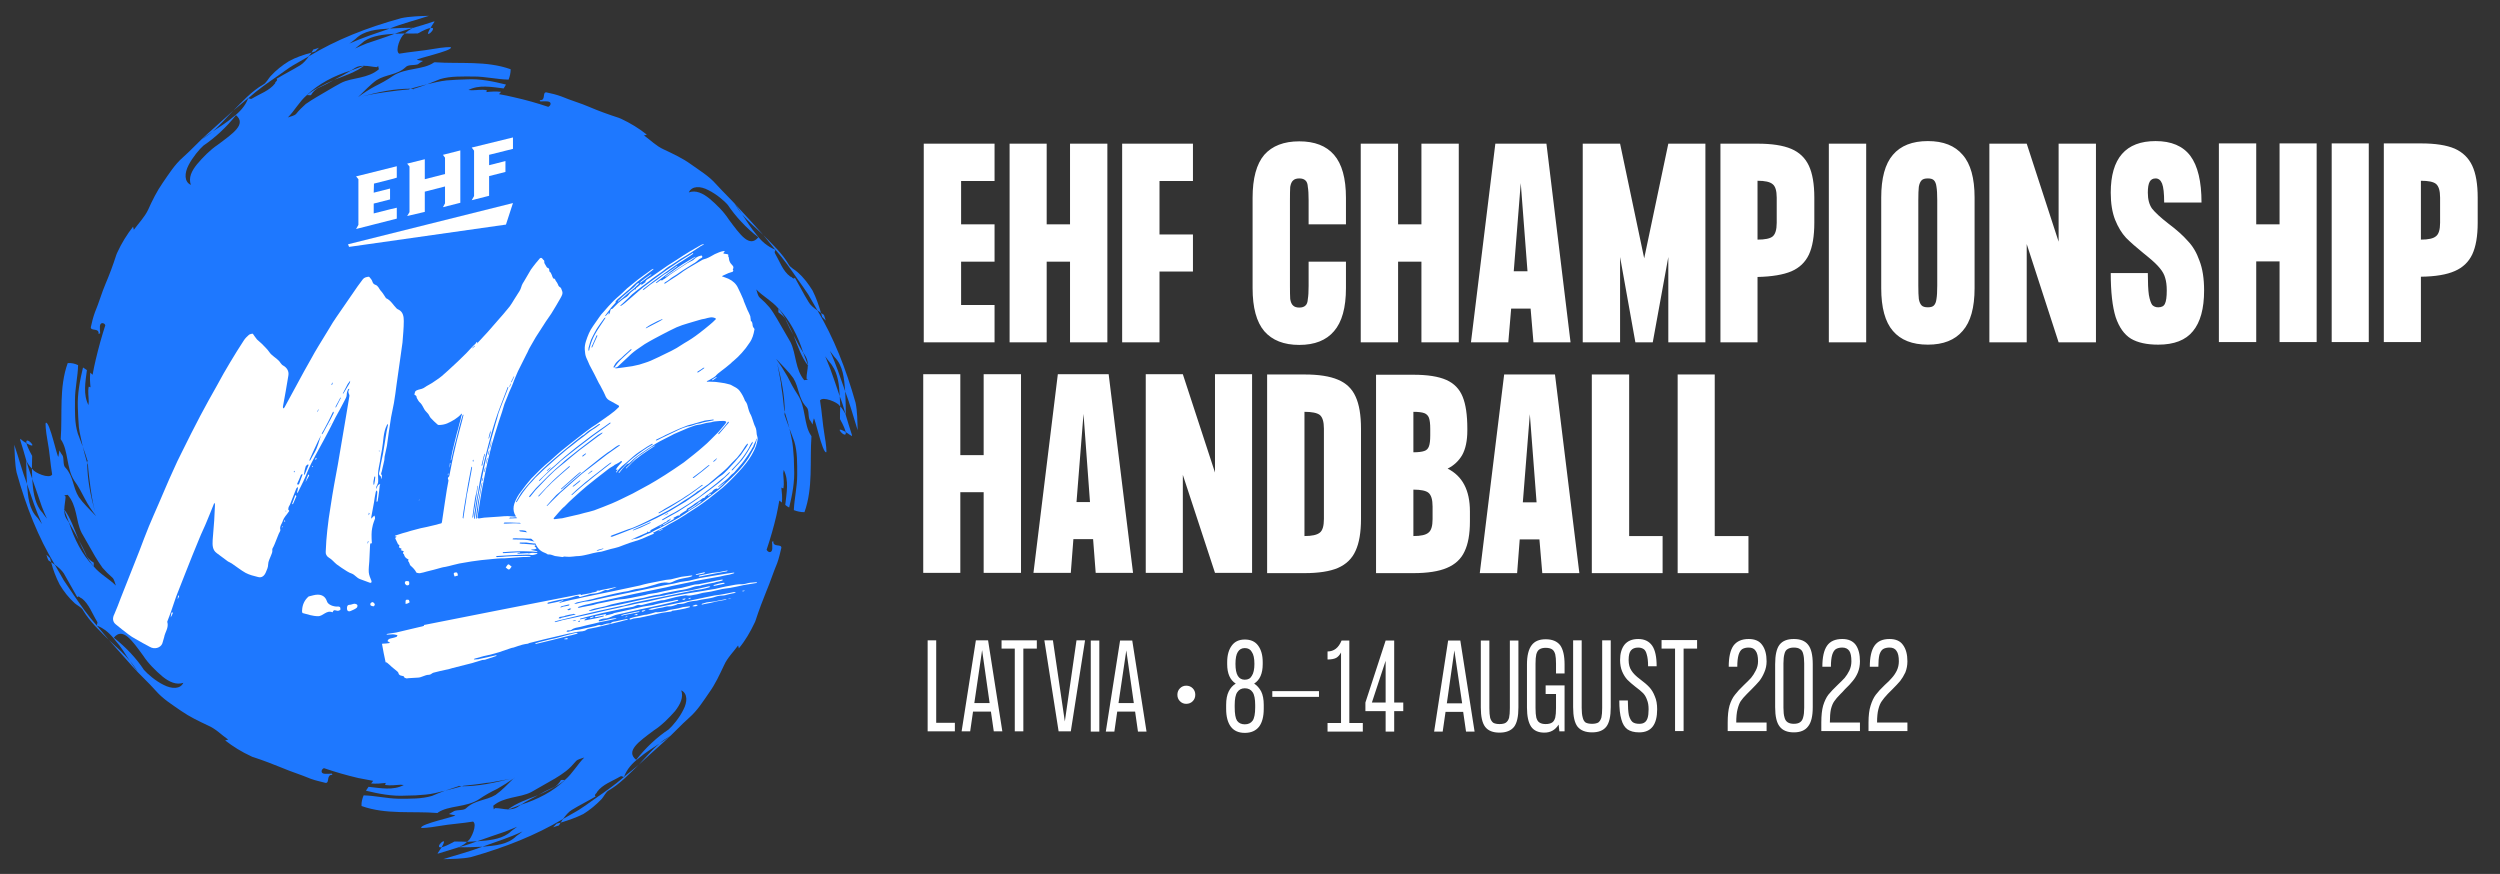 <svg version="1.2" xmlns="http://www.w3.org/2000/svg" viewBox="0 0 964 337" width="964" height="337">
	<rect x="0" y="0" width="964" height="337" fill="#333333" stroke="none"/>
	<title>EHFChampionshipM18_Landscape_RGB-ai</title>
	<style>
		.s0 { fill: #ffffff } 
		.s1 { fill: #1e78ff } 
	</style>
	<g id="Ebene 1">
		<g id="&lt;Group&gt;">
			<path id="EHF CHAMPIONSHIP
HANDBALL
" fill-rule="evenodd" class="s0" d="m383.5 55.4v14.4h-12.9v16.7h12.9v14.4h-12.9v16.7h12.9v14.4h-27.3v-76.6zm29.1 31.1v-31.1h14.4v76.6h-14.4v-31.1h-9v31.1h-14.3v-76.6h14.3v31.1zm47.4-31.1v14.4h-12.9v20.6h12.9v14.3h-12.9v27.3h-14.4v-76.6zm44.6 21.8q0-3.4-0.3-5.1-0.1-1.8-0.9-2.5-0.8-0.8-2.4-0.8-1.6 0-2.4 0.8-0.8 0.7-1.1 2.5-0.1 1.7-0.1 5.1v33q0 3.4 0.1 5.1 0.3 1.8 1.1 2.5 0.8 0.8 2.4 0.8 1.6 0 2.4-0.8 0.8-0.7 0.9-2.5 0.3-1.7 0.3-5.1v-9.3h14.4v10.2q0 11.3-4.6 16.6-4.5 5.3-13.4 5.3-8.9 0-13.5-5.3-4.5-5.3-4.5-16.6v-34.8q0-11.3 4.5-16.6 4.6-5.2 13.5-5.2 8.9 0 13.4 5.2 4.6 5.3 4.6 16.6v10.2h-14.4zm43.5 9.3v-31.1h14.4v76.6h-14.4v-31.1h-9v31.1h-14.4v-76.6h14.4v31.1zm57.5 45.5h-14.3l-1.1-13h-7.5l-1.1 13h-14.4l9.4-76.6h19.7zm-19.2-61.4l-2.7 34h5.3zm47.6 29l9.3-44.2h14.3v76.6h-14.3v-32.9l-6 32.9h-6.7l-5.9-32.9v32.9h-14.4v-76.6h14.4zm43.7-44.2q8.3 0 13 2 4.7 2 6.8 6.5 2.1 4.5 2.1 12.3v9.7q0 7.8-2.1 12.3-2.1 4.4-6.7 6.4-4.7 2-13.1 2.2v25.2h-14.3v-76.6zm0 37q4.3 0 5.8-1.2 1.6-1.3 1.6-5.3v-9.7q0-4-1.6-5.2-1.5-1.3-5.8-1.3zm27.5-37h14.4v76.6h-14.4zm38.2-1q8.9 0 13.4 5.3 4.6 5.2 4.6 16.5v34.9q0 11.3-4.6 16.5-4.5 5.3-13.4 5.3-9 0-13.5-5.3-4.5-5.2-4.5-16.5v-34.9q0-11.3 4.5-16.5 4.5-5.3 13.5-5.3zm3.6 55.7v-32.9q0-3.5-0.3-5.2-0.2-1.7-1-2.5-0.7-0.7-2.3-0.7-1.7 0-2.4 0.7-0.8 0.8-1.1 2.5-0.2 1.7-0.2 5.2v32.9q0 3.5 0.2 5.2 0.3 1.7 1.1 2.5 0.7 0.7 2.4 0.7 1.6 0 2.3-0.7 0.8-0.8 1-2.5 0.3-1.7 0.3-5.2zm46.8-16.9v-37.8h14.4v76.6h-14.4l-12.3-37.9v37.9h-14.4v-76.6h14.4zm42.3-7q4.8 3.6 7.5 6.7 2.9 3 4.5 7.6 1.8 4.6 1.8 11.5 0 10.5-4.3 15.7-4.2 5.2-13.4 5.2-6.6 0-10.5-2.3-3.9-2.4-5.9-8.3-1.9-6.1-1.9-17h14.3q0 5.6 0.4 8.4 0.5 2.8 1.3 3.9 0.9 0.9 2.3 0.9 2 0 2.6-1.4 0.7-1.4 0.7-5.1 0-2.9-0.6-4.8-0.5-1.9-2-3.7-1.5-1.9-4.7-4.5-1.7-1.4-1.6-1.3-4.2-3.4-6.8-6-2.5-2.7-4.2-6.9-1.7-4.3-1.7-10.5 0-19.9 17.3-19.9 9.1 0 13.4 5.7 4.3 5.8 4.3 18h-14.4q0-5.3-0.8-7.3-0.8-2-2.5-2-1.6 0-2.3 1.3-0.7 1.3-0.7 4.2 0 3.8 1.6 6.1 1.8 2.3 6.3 5.8zm42.9 0.3v-31.2h14.3v76.6h-14.3v-31.1h-9v31.1h-14.4v-76.6h14.4v31.2zm20.1-31.2h14.3v76.6h-14.3zm34.4 0q8.3 0 13 2 4.7 2.1 6.8 6.6 2.1 4.5 2.1 12.3v9.7q0 7.7-2.1 12.2-2.1 4.4-6.7 6.4-4.7 2.1-13.1 2.2v25.2h-14.3v-76.6zm0 37.1q4.3 0 5.8-1.3 1.6-1.2 1.6-5.2v-9.7q0-4-1.6-5.3-1.5-1.2-5.8-1.2zm-554.2 83.1v-31.2h14.4v76.6h-14.4v-31.1h-9v31.1h-14.3v-76.6h14.3v31.2zm57.6 45.4h-14.4l-1-13h-7.6l-1 13h-14.4l9.4-76.6h19.6zm-19.1-61.3l-2.7 34h5.2zm50.7 22.6v-37.9h14.3v76.6h-14.3l-12.4-37.8v37.8h-14.3v-76.6h14.3zm34.5-37.8q8.2 0 12.9 2 4.8 2 6.8 6.5 2.1 4.5 2.1 12.4v34.8q0 7.8-2.1 12.3-2 4.5-6.8 6.6-4.7 2-12.9 2h-14.4v-76.6zm0 62.3q4.3 0 5.9-1.3 1.6-1.2 1.6-5.3v-34.8q0-4-1.6-5.3-1.6-1.2-5.9-1.2zm55.2-26q8.6 4.3 8.6 16.5v3.9q0 7.3-2.1 11.6-2 4.3-6.8 6.3-4.7 2-12.9 2h-14.4v-76.5h14.4q8.2 0 12.7 2 4.5 2 6.3 6.5 1.8 4.4 1.8 12.3v0.7q0 5.9-2 9.5-2 3.4-5.6 5.2zm-6.7-15.4q0-2.8-0.5-4.2-0.5-1.3-1.8-1.8-1.4-0.5-4.2-0.5v15.6q2.8 0 4.2-0.5 1.3-0.4 1.8-1.8 0.5-1.3 0.5-4.2zm-6.5 41.4q4.3 0 5.8-1.3 1.6-1.2 1.6-5.2v-4.9q0-4-1.6-5.3-1.5-1.2-5.8-1.2zm64 14.3h-14.3l-1.1-13h-7.6l-1 13h-14.4l9.4-76.6h19.6zm-19.1-61.3l-2.7 34h5.3zm38.3-15.3v62.3h12.9v14.3h-27.3v-76.6zm33 0v62.3h13v14.3h-27.3v-76.6z"/>
			<path id="LATVIA • 8-14 AUGUST 2022
" fill-rule="evenodd" class="s0" d="m361 246.9v31.8h7.2v3.3h-10.5v-35.1zm25.5 35.1h-3.3l-1.1-7.6h-6.9l-1.1 7.6h-3.3l5.5-35.1h4.7zm-7.8-31.3l-3 20.4h5.9zm7.5-3.8h13.6v3.2h-5.2v31.9h-3.3v-31.9h-5.1zm24.4 31.3l4.5-31.3h3.3l-5.5 35.1h-4.7l-5.5-35.1h3.3zm10-31.2h3.3v35.1h-3.3zm21.5 35.1h-3.3l-1.1-7.7h-6.9l-1.1 7.7h-3.3l5.5-35.1h4.7zm-7.8-31.3l-3 20.3h5.9zm23.1 20.6q-1.4 0-2.4-1-1-1-1-2.5 0-1.5 1-2.5 1-1 2.4-1 1.5 0 2.5 1 1 1 1 2.5 0 1.5-1 2.5-1 1-2.5 1zm26.2-7.8q1.6 1 2.7 3 1 2 1 5.2v1.5q0 4.5-1.8 6.9-1.9 2.4-5.5 2.4-3.6 0-5.4-2.4-1.8-2.4-1.8-6.9v-1.5q0-3.2 1-5.2 1-2 2.7-3-3.3-2.1-3.3-7.5v-0.8q0-4 1.8-6.4 1.7-2.3 5-2.3 3.4 0 5.1 2.3 1.8 2.4 1.8 6.4v0.8q0 5.4-3.3 7.5zm-3.6-13.7q-1.8 0-2.7 1.5-0.9 1.4-0.9 4.6 0 3.1 0.9 4.6 0.9 1.5 2.7 1.5 1.9 0 2.7-1.5 1-1.5 1-4.6 0-3.2-1-4.6-0.8-1.5-2.7-1.5zm4 22.8v-0.8q0-3.6-1-5-1-1.5-3-1.5-1.9 0-2.9 1.5-1 1.4-1 5v0.8q0 3.8 0.9 5.2 1 1.4 3 1.4 2 0 3-1.4 1-1.4 1-5.2zm6.6-6.2h18v2.2h-18zm29.7 12.3h5.2v3.3h-13.6v-3.3h5.2v-27.2q-0.8 1.5-1.9 2.1-1.2 0.6-3.3 0.6v-3.1q3.7 0 5.4-4.2h3zm17.3-7.9h3.5v3.3h-3.5v7.9h-3.3v-7.9h-7.8v-3.3l7.8-23.9h3.3zm-3.3-16.1l-5.3 16.1h5.3zm34.3 27.3h-3.3l-1.1-7.6h-6.8l-1.1 7.6h-3.3l5.4-35.1h4.7zm-7.8-31.3l-2.9 20.4h5.9zm24.7 22q0 5.3-1.7 7.5-1.8 2.2-5.6 2.2-3.8 0-5.5-2.2-1.7-2.2-1.7-7.5v-25.8h3.3v26.1q0 2.3 0.3 3.7 0.4 1.3 1.2 1.9 0.9 0.5 2.4 0.5 1.6 0 2.4-0.5 0.9-0.6 1.3-1.9 0.3-1.4 0.3-3.7v-26.1h3.3zm17.8-13.1h-3.3v-3.8q0-2.3-0.3-3.6-0.4-1.4-1.2-1.9-0.9-0.6-2.5-0.6-1.5 0-2.4 0.6-0.8 0.5-1.2 1.9-0.3 1.3-0.3 3.6v17.1q0 2.4 0.3 3.7 0.4 1.4 1.2 1.9 0.9 0.6 2.4 0.6 1.6 0 2.5-0.6 0.8-0.5 1.2-1.9 0.3-1.3 0.3-3.7v-5.4h-4v-3.3h7.3v17.7h-2l-0.3-2.6q-1.9 3.1-5.5 3.1-3.5 0-5.1-2.3-1.6-2.4-1.6-7.4v-16.6q0-5 1.8-7.4 1.7-2.3 5.4-2.3 3.8 0 5.6 2.3 1.7 2.4 1.7 7.4zm17.8 13q0 5.3-1.7 7.5-1.7 2.2-5.5 2.2-3.8 0-5.6-2.2-1.7-2.2-1.7-7.5v-25.8h3.3v26.1q0 2.3 0.4 3.7 0.3 1.3 1.1 1.9 0.9 0.5 2.5 0.5 1.5 0 2.4-0.5 0.8-0.6 1.2-1.9 0.3-1.4 0.3-3.7v-26.1h3.3zm11.3-10.8q2.3 1.7 3.6 3.1 1.3 1.4 2.1 3.5 0.9 2 0.9 5 0 8.9-6.9 8.9-2.9 0-4.6-1.2-1.6-1.2-2.3-3.8-0.8-2.7-0.8-7.3h3.3q0 3.7 0.4 5.7 0.5 1.8 1.4 2.6 0.9 0.7 2.6 0.7 1.3 0 2-0.5 0.8-0.5 1.2-1.7 0.4-1.2 0.4-3.4 0-2.2-0.6-3.6-0.5-1.5-1.5-2.6-1.1-1.1-3-2.5-1.8-1.4-3.1-2.7-1.2-1.3-2-3.2-0.8-1.9-0.8-4.4 0-3.7 1.7-5.9 1.8-2.2 5.3-2.2 3.6 0 5.4 2.6 1.7 2.5 1.7 7.9h-3.3q0-2.9-0.5-4.5-0.4-1.6-1.2-2.1-0.9-0.6-2.1-0.6-1.9 0-2.8 1.1-0.9 1-0.9 3.7 0 2.5 1.1 4.1 1 1.6 3.3 3.3zm8.3-15.1h13.7v3.3h-5.2v31.8h-3.3v-31.8h-5.2zm33.7 20l-0.8 0.8q-1.6 1.6-2.4 2.8-0.7 1.1-1.2 3.1-0.5 1.9-0.5 5.1h11.7v3.3h-15v-3.3q0-4 0.7-6.5 0.8-2.6 2.1-4.2 1.2-1.6 3.5-3.8 1.6-1.5 2.7-2.7 1-1.2 1.8-2.8 0.9-1.7 0.9-3.6 0-2.8-0.9-4-0.8-1.3-2.7-1.3-1.5 0-2.5 0.6-0.9 0.6-1.4 2.2-0.5 1.7-0.5 4.6h-3.3q0-5.5 1.8-8.1 1.9-2.6 5.9-2.6 3.6 0 5.2 2.3 1.7 2.3 1.7 6.3 0 2.3-0.9 4.3-0.8 1.9-1.9 3.3-1.2 1.4-3 3.2 0 0-1 1zm17.3-20.4q3.8 0 5.5 2.2 1.8 2.2 1.8 7.5v16.6q0 5.2-1.8 7.4-1.7 2.3-5.5 2.3-3.8 0-5.5-2.3-1.7-2.2-1.7-7.4v-16.6q0-5.3 1.7-7.5 1.7-2.2 5.5-2.2zm4 26.5v-17.1q0-2.3-0.4-3.7-0.3-1.3-1.2-1.8-0.8-0.6-2.4-0.6-1.5 0-2.4 0.6-0.9 0.5-1.2 1.8-0.4 1.4-0.4 3.7v17.1q0 2.4 0.4 3.7 0.3 1.3 1.2 1.9 0.9 0.6 2.4 0.6 1.6 0 2.4-0.6 0.9-0.6 1.2-1.9 0.4-1.3 0.4-3.7zm14.8-6.1l-0.8 0.8q-1.6 1.6-2.4 2.8-0.8 1.1-1.3 3.1-0.4 1.9-0.4 5.1h11.6v3.3h-14.9v-3.3q0-4 0.7-6.5 0.8-2.6 2-4.2 1.3-1.6 3.6-3.8 1.6-1.5 2.7-2.7 1-1.2 1.8-2.8 0.8-1.7 0.8-3.6 0-2.8-0.8-4-0.9-1.3-2.7-1.3-1.5 0-2.5 0.6-0.9 0.6-1.4 2.2-0.5 1.7-0.5 4.6h-3.3q0-5.5 1.8-8.1 1.8-2.6 5.9-2.6 3.5 0 5.2 2.3 1.6 2.3 1.6 6.3 0 2.3-0.8 4.3-0.8 1.9-2 3.3-1.1 1.4-3 3.2 0 0-0.9 1zm18.2 0l-0.8 0.8q-1.5 1.6-2.3 2.8-0.8 1.1-1.3 3.1-0.5 1.9-0.5 5.1h11.7v3.3h-15v-3.3q0-4 0.8-6.5 0.8-2.6 2-4.2 1.2-1.6 3.5-3.8 1.7-1.5 2.7-2.7 1.1-1.2 1.9-2.8 0.8-1.7 0.8-3.6 0-2.8-0.9-4-0.8-1.3-2.7-1.3-1.5 0-2.5 0.6-0.9 0.6-1.4 2.2-0.4 1.7-0.4 4.6h-3.3q0-5.5 1.8-8.1 1.8-2.6 5.8-2.6 3.6 0 5.2 2.3 1.7 2.3 1.7 6.3 0 2.3-0.8 4.3-0.9 1.9-2 3.3-1.2 1.4-3 3.2 0 0-1 1z"/>
		</g>
		<g id="&lt;Group&gt;">
			<path id="&lt;Path&gt;" class="s1" d="m12.3 180.7c-0.8-0.8-1.5-1.8-2.1-2.9q-1.1-4-2.4-8.1v-0.5c0.9 0.8 1.7 1.3 2.4 1.7 0.2 0.8 0.8 2.4 2.2 4.9 0 1.6-0.1 3.3-0.1 4.9z"/>
			<path id="&lt;Path&gt;" class="s1" d="m10.2 170.9c5.5 3.2-0.7-3.5 0 0z"/>
			<path id="&lt;Path&gt;" class="s1" d="m36.1 216.9c0.2 0.5-0.1 1.2 0.1 1.6-2.4-2.7-4.2-6.6-5.9-10.4q1.5 2.7 2.8 5.5c0.5 1.5 1.8 2.7 3 3.3z"/>
			<path id="&lt;Path&gt;" class="s1" d="m30.3 208.1c-1.2-2.2-2.4-4.5-3.7-6.6l-1.8-4.8v-0.2c2.4 3.2 3.8 7.4 5.5 11.6z"/>
			<path id="&lt;Path&gt;" class="s1" d="m19.3 215.2l0.4 1.6-1.1-0.8c-0.2-0.5-0.6-1.6-0.7-2.1z"/>
			<path id="&lt;Path&gt;" class="s1" d="m37.4 241.3q2.4 2.9 4.6 5.5c-3.5-3.5-7.3-7-10-11.5-0.4-1-2.3-1.9-3.2-2.7-2.3-2.1-4.2-4.5-5.8-7.2-1.4-2.7-2.5-5.6-3.3-8.6q0.7 0.5 1.4 0.9l3.5 6.1c1.3 2 2.7 3.9 4 5.9 2.7 3.9 5.4 7.8 8.7 11.5z"/>
			<path id="&lt;Path&gt;" class="s1" d="m180.1 324.6c-0.8 0.8-1.8 1.4-2.9 2q-4 1.2-8.1 2.5h-0.4c0.7-1 1.2-1.8 1.6-2.4 0.9-0.2 2.4-0.8 4.9-2.2 1.6 0 3.3 0 4.9 0.1z"/>
			<path id="&lt;Path&gt;" class="s1" d="m170.3 326.7c3.2-5.5-3.5 0.6 0 0z"/>
			<path id="&lt;Path&gt;" class="s1" d="m216.3 300.8c0.5-0.2 1.2 0.1 1.6-0.1-2.7 2.4-6.6 4.1-10.4 5.9q2.7-1.6 5.5-2.8c1.5-0.5 2.7-1.9 3.3-3z"/>
			<path id="&lt;Path&gt;" class="s1" d="m207.5 306.6c-2.2 1.2-4.5 2.3-6.6 3.7l-4.8 1.8h-0.2c3.2-2.4 7.4-3.9 11.6-5.5z"/>
			<path id="&lt;Path&gt;" class="s1" d="m214.6 317.6l1.6-0.4-0.7 1.1c-0.6 0.2-1.7 0.5-2.2 0.7z"/>
			<path id="&lt;Path&gt;" class="s1" d="m240.8 299.4q2.8-2.3 5.5-4.5c-3.6 3.4-7.1 7.3-11.6 9.9-1 0.5-1.9 2.4-2.7 3.3-2.1 2.2-4.5 4.2-7.1 5.8-2.8 1.4-5.7 2.4-8.7 3.3q0.5-0.7 0.9-1.4l6.1-3.5c2-1.3 4-2.7 5.9-4.1 3.9-2.7 7.8-5.4 11.5-8.6z"/>
			<path id="&lt;Path&gt;" class="s1" d="m328.5 168.2c-1-0.7-1.8-1.2-2.4-1.6-0.2-0.9-0.8-2.5-2.2-5 0-1.6 0-3.2 0.1-4.9 0.8 0.8 1.4 1.9 2 2.9q1.2 4.1 2.5 8.1z"/>
			<path id="&lt;Path&gt;" class="s1" d="m326.1 166.6c-5.5-3.3 0.6 3.4 0 0z"/>
			<path id="&lt;Path&gt;" class="s1" d="m300.2 120.5c-0.2-0.5 0.1-1.1-0.1-1.6 2.4 2.8 4.1 6.6 5.9 10.4q-1.6-2.7-2.8-5.5c-0.5-1.5-1.9-2.6-3-3.3z"/>
			<path id="&lt;Compound Path&gt;" fill-rule="evenodd" class="s1" d="m323.8 152.8q0.1 2 0.2 3.9-0.2-0.2-0.4-0.4c-0.6-1.1-6.3-3.6-7.4-1.9 0.7 4.1 1 9.1 1.7 13.1 0.7 4 0.9 6.9 0.7 6.9-1.5 0.4-4.4-13.7-4.8-13q-0.3 1.1-0.5 2.3-0.5-1.1-1.2-2c-0.5-1.6-0.1-3.7-1.1-4.7-3.2-3.3-2.8-7.5-5.1-11.2-1.6-2.3-4.2-4.8-6.5-7.3q0 0.1 0 0.1c1.6 2.1 2.9 4.3 4.2 6.5 1.2 2.4 2.4 4.7 4 7.1 3.2 4.8 2.3 11.6 5.1 15.7l0.2 0.3c-0.7 9.7 0.7 19.8-2.7 29.3-1.5 0-2.8-0.3-4.1-0.8 0.2-4.5 1.3-8.9 1.3-13.5 0-4.5 0.1-8.9-1.1-12.9q-1-2.6-1.9-5.1-0.8-3.2-1.8-6.3c0-6.4-1.3-12.6-2.9-18.8q0.6 2.9 1.1 5.8 0.4 1.7 0.5 3.4c0.5 2.9 0.8 5.9 1.1 8.9 0.1 0.2 0.2 0.5 0.2 0.7l-0.1 1v-0.3q0 0.3 0 0.6 0-0.2 0-0.3 0.9 2.7 1.9 5.3c0.5 2.5 1.2 5 1.4 7.6q0.4 3.8 0.4 7.7c0.3 5.2-0.7 10.3-1.9 15.2q-0.8-0.4-1.5-1c0.5-4.7 1.5-9.4-0.6-13.5q-0.1 0.6-0.2 1.3c0.1 2 0.4 3.7 0.1 5.8-0.3 0-0.6-0.1-0.8-0.3q0 0 0 0.1c0.2 1.7 0.4 3.7 0.2 5.7l-1-0.8q-0.5 2.9-1.1 5.7-1.6 6.8-3.8 13.3c0.3 0.5 0.7 0.9 1.3 0.9 1.2-0.2 0.9-2 0.8-4q0.3-0.1 0.5-0.2c-0.2 2.5 3.1 0.9 3.1 2.5-0.5 2-0.9 4-1.6 5.9-1.6 3.8-2.7 7.4-4.2 10.9-1.4 3.5-2.8 7.1-4.1 11.1-0.1 0.3-0.2 0.7-0.4 1-1.7 3.6-3.6 6.9-6.1 9.9q-0.1-0.6-0.3-1.1c-1.8 2.5-4.1 4.7-5.4 7.6-1.7 3.6-3.4 7.3-5.7 10.5-2.3 3.3-4.5 6.9-7.7 9.7-3.3 2.9-6.2 6.2-9.5 9.1-3.3 3-6.6 5.9-10 9.1 2.6-2.8 5.1-5.8 8-8.2 1.4-0.9 2.8-1.8 4.1-2.9-1.5 0.9-2.9 1.8-4.1 2.9-2.7 1.8-5.5 3.5-7.9 5.6-2.5 1.9-4.6 4.1-5.8 7.3-0.7-0.1-0.9-0.5-1.4-0.2-3.2 1.9-6.8 3-9 6 0.1 0.4-1.4 1.1-0.5 1.7-2.8 1.7-6.3 3.4-9.2 5.2-1.2 0.7-2.3 2-3.4 3.5-10.6 6.3-22.2 10.9-35.5 14.7-3.3 0.7-7.3 0.7-10.7 0.8 5-1.6 10.1-2.9 15.1-4.8 5-0.4 9.8-0.8 13.1-4.1q1.3-0.9 2.4-1.8c-5 2.4-10.3 4-15.5 5.9-3 0.1-6 0.3-9 0.2l0.2-0.1c2.3-0.6 4.6-1.4 6.8-2.2 4.4-0.3 8.7-0.7 11.9-2.9q0.6-0.4 1.2-1 1.2-0.9 2.3-1.7c-1.5 0.6-3.1 1.3-4.7 1.9l-4.7 1.6q-3 1.1-6 2.1-1.9 0.1-3.9 0.2 0.2-0.2 0.4-0.4c1.1-0.6 3.7-6.3 1.9-7.4-4.1 0.7-9.1 1-13 1.7-4 0.7-7 0.9-7 0.7-0.4-1.5 13.7-4.4 13.1-4.8q-1.2-0.3-2.4-0.5 1.1-0.6 2.1-1.2c1.5-0.5 3.7-0.1 4.6-1.1 3.4-3.2 7.5-2.8 11.3-5.1 2.3-1.6 4.8-4.2 7.2-6.6q0 0 0 0.1c-2.1 1.5-4.3 2.9-6.6 4.2-2.3 1.1-4.7 2.4-7 4-4.9 3.2-11.6 2.3-15.8 5.1l-0.2 0.2c-9.7-0.8-19.9 0.7-29.3-2.7-0.1-1.5 0.3-2.8 0.8-4.1 4.4 0.1 8.9 1.2 13.4 1.3 4.5 0 9 0.1 13-1.1q2.5-1.1 5-2 3.3-0.8 6.4-1.7c6.4 0 12.5-1.3 18.8-2.9q-2.9 0.6-5.9 1.1-1.6 0.4-3.4 0.5c-2.9 0.5-5.9 0.8-8.8 1.1-0.3 0.1-0.5 0.2-0.7 0.2l-1-0.1 0.2-0.1q-0.3 0.1-0.5 0.1 0.1 0 0.3 0-2.7 0.9-5.4 1.8c-2.5 0.6-5 1.3-7.5 1.5q-3.8 0.4-7.7 0.4c-5.2 0.3-10.3-0.7-15.3-1.9q0.5-0.8 1-1.5c4.7 0.5 9.5 1.5 13.6-0.7q-0.7 0-1.3-0.1c-2 0.1-3.7 0.4-5.9 0.1 0.1-0.3 0.1-0.6 0.3-0.8q0 0 0 0c-1.7 0.2-3.8 0.4-5.7 0.2l0.8-1q-2.9-0.5-5.8-1.1-6.8-1.6-13.2-3.8c-0.6 0.3-0.9 0.7-0.9 1.3 0.1 1.2 2 0.9 4 0.8q0 0.3 0.2 0.5c-2.5-0.2-1 3.1-2.6 3.1-1.9-0.5-3.9-0.9-5.8-1.6-3.8-1.6-7.5-2.7-11-4.2-3.5-1.4-7-2.8-11-4.1-0.4-0.1-0.7-0.2-1-0.4-3.7-1.7-6.9-3.7-10-6.1q0.6-0.2 1.2-0.3c-2.6-1.8-4.7-4.1-7.7-5.4-3.6-1.7-7.2-3.4-10.5-5.7-3.3-2.3-6.9-4.5-9.7-7.7-2.9-3.3-6.2-6.2-9.1-9.5-2.9-3.3-5.9-6.6-9-10.1 2.8 2.7 5.8 5.1 8.1 8.1 1 1.4 1.9 2.8 3 4-1-1.4-1.9-2.8-3-4-1.8-2.7-3.5-5.6-5.6-7.9-1.9-2.5-4.1-4.6-7.2-5.8 0.1-0.7 0.4-0.9 0.2-1.4-2-3.2-3.1-6.8-6-9.1-0.4 0.2-1.1-1.3-1.7-0.4-1.7-2.9-3.5-6.3-5.2-9.2-0.8-1.2-2-2.3-3.5-3.4-6.4-10.6-11-22.2-14.7-35.5-0.7-3.3-0.7-7.3-0.9-10.7 1.7 5 3 10.1 4.9 15.1 0.4 4.9 0.7 9.8 4.1 13.1q0.9 1.3 1.7 2.4c-2.3-5-4-10.3-5.8-15.5-0.2-3-0.3-6-0.3-9l0.1 0.2c0.6 2.3 1.4 4.6 2.2 6.8 0.3 4.4 0.8 8.6 3 11.9q0.4 0.6 0.9 1.1 0.9 1.3 1.8 2.4c-0.7-1.5-1.4-3.1-2-4.7l-1.6-4.7q-1-3-2.1-6 0-1.9-0.1-3.9 0.2 0.2 0.4 0.4c0.6 1.1 6.2 3.7 7.4 1.9-0.7-4.1-1-9.1-1.8-13.1-0.7-3.9-0.9-6.9-0.6-6.9 1.5-0.4 4.4 13.7 4.8 13.1q0.2-1.2 0.4-2.4 0.6 1.1 1.3 2.1c0.5 1.5 0 3.7 1.1 4.6 3.1 3.4 2.7 7.5 5.1 11.3 1.6 2.3 4.2 4.8 6.5 7.2q0 0 0-0.1c-1.6-2.1-3-4.2-4.2-6.5-1.2-2.3-2.4-4.7-4.1-7-3.1-4.9-2.2-11.6-5.1-15.8l-0.1-0.2c0.7-9.7-0.7-19.9 2.7-29.3 1.4-0.1 2.8 0.2 4 0.8-0.1 4.4-1.2 8.9-1.2 13.4 0 4.5-0.2 8.9 1.1 13q1 2.5 1.9 5 0.8 3.2 1.7 6.3c0.1 6.5 1.3 12.6 3 18.8q-0.7-2.9-1.2-5.8-0.3-1.6-0.5-3.3c-0.4-3-0.8-6-1-9-0.1-0.2-0.2-0.4-0.3-0.7l0.1-0.9 0.1 0.2q0-0.3 0-0.5 0 0.1-0.1 0.3-0.8-2.7-1.8-5.4c-0.5-2.5-1.2-5-1.5-7.5q-0.3-3.8-0.4-7.7c-0.2-5.2 0.8-10.3 2-15.3q0.7 0.5 1.5 1c-0.6 4.7-1.5 9.4 0.6 13.5q0.1-0.6 0.1-1.3c0-2-0.4-3.7 0-5.8 0.2 0.1 0.6 0.1 0.7 0.3q0 0 0 0c-0.2-1.8-0.3-3.8-0.1-5.7l0.9 0.8q0.5-2.9 1.2-5.8 1.6-6.8 3.7-13.3c-0.2-0.5-0.6-0.8-1.2-0.8-1.2 0.1-0.9 2-0.8 3.9q-0.3 0.1-0.6 0.3c0.3-2.5-3-1-3-2.6 0.4-1.9 0.9-3.9 1.6-5.8 1.6-3.8 2.6-7.5 4.1-11 1.5-3.5 2.8-7 4.1-11 0.1-0.4 0.3-0.7 0.4-1 1.7-3.7 3.7-6.9 6.1-10q0.2 0.6 0.3 1.2c1.9-2.6 4.1-4.8 5.5-7.7 1.6-3.6 3.4-7.2 5.7-10.5 2.3-3.3 4.5-6.9 7.7-9.7 3.3-2.9 6.2-6.2 9.5-9.1 3.2-2.9 6.5-5.9 10-9-2.7 2.7-5.1 5.7-8 8.1-1.4 1-2.9 1.9-4.1 3 1.4-1 2.8-1.9 4.1-3 2.7-1.8 5.5-3.5 7.9-5.6 2.5-1.9 4.6-4.1 5.8-7.2 0.6 0 0.9 0.4 1.3 0.2 3.3-2 6.9-3.1 9.1-6-0.2-0.5 1.3-1.1 0.5-1.7 2.8-1.7 6.3-3.5 9.1-5.2 1.3-0.8 2.4-2.1 3.4-3.5 10.6-6.4 22.2-11 35.6-14.7 3.3-0.7 7.2-0.8 10.7-0.9-5.1 1.7-10.1 2.9-15.1 4.9-5 0.3-9.9 0.7-13.2 4q-1.2 1-2.4 1.8c5.1-2.3 10.4-4 15.6-5.8 3-0.2 6-0.3 8.9-0.3l-0.1 0.1c-2.3 0.6-4.6 1.4-6.9 2.2-4.3 0.3-8.6 0.7-11.8 2.9q-0.6 0.5-1.2 1-1.2 0.9-2.3 1.8c1.5-0.7 3.1-1.4 4.6-2l4.8-1.6q3-1 5.9-2.1 2-0.1 3.9-0.1-0.2 0.1-0.3 0.3c-1.2 0.6-3.7 6.3-1.9 7.5 4.1-0.7 9-1.1 13-1.8 4-0.7 7-0.9 7-0.6 0.3 1.4-13.7 4.3-13.1 4.8q1.2 0.2 2.3 0.4-1.1 0.6-2 1.3c-1.6 0.5-3.7 0-4.7 1.1-3.3 3.1-7.5 2.7-11.2 5-2.3 1.6-4.8 4.3-7.2 6.6q0 0 0 0c2.1-1.6 4.3-3 6.5-4.2 2.4-1.2 4.7-2.4 7.1-4.1 4.8-3.1 11.6-2.2 15.7-5.1l0.3-0.1c9.7 0.7 19.8-0.7 29.3 2.7 0 1.4-0.3 2.7-0.8 4-4.5-0.1-8.9-1.2-13.4-1.2-4.5 0-9-0.2-13 1q-2.6 1.1-5 2-3.3 0.8-6.4 1.7c-6.4 0-12.5 1.3-18.8 3q2.9-0.7 5.9-1.2 1.6-0.3 3.3-0.5c2.9-0.4 5.9-0.8 8.9-1 0.2-0.1 0.5-0.2 0.7-0.3l1 0.1-0.2 0.1q0.2 0 0.5 0-0.1-0.1-0.3-0.1 2.7-0.8 5.4-1.8c2.4-0.6 4.9-1.2 7.5-1.5q3.8-0.3 7.7-0.4c5.2-0.3 10.3 0.8 15.2 2q-0.4 0.7-0.9 1.5c-4.8-0.6-9.5-1.5-13.6 0.6q0.7 0.1 1.3 0.1c2 0 3.7-0.4 5.8 0 0 0.2 0 0.6-0.3 0.7q0.1 0 0.1 0c1.7-0.2 3.7-0.3 5.7-0.1l-0.8 0.9q2.9 0.5 5.8 1.2 6.7 1.5 13.2 3.7c0.5-0.3 0.9-0.6 0.9-1.3-0.2-1.1-2-0.8-4-0.8q-0.1-0.3-0.2-0.5c2.5 0.3 0.9-3 2.5-3 2 0.4 4 0.9 5.9 1.6 3.8 1.6 7.5 2.6 10.9 4.1 3.5 1.5 7.1 2.8 11.1 4.1 0.3 0.1 0.7 0.3 1 0.4 3.6 1.7 6.9 3.7 9.9 6.1q-0.5 0.2-1.1 0.3c2.5 1.8 4.7 4.1 7.6 5.4 3.6 1.7 7.3 3.4 10.6 5.8 3.2 2.3 6.9 4.5 9.6 7.6 3 3.3 6.2 6.3 9.1 9.6 3 3.2 6 6.5 9.1 10-2.8-2.7-5.8-5.1-8.2-8-0.9-1.4-1.8-2.9-2.9-4.1 0.9 1.4 1.9 2.8 2.9 4.1 1.8 2.7 3.6 5.5 5.6 7.9 1.9 2.5 4.1 4.5 7.3 5.8-0.1 0.6-0.5 0.8-0.2 1.3 1.9 3.3 3 6.9 6 9.1 0.4-0.2 1.1 1.3 1.7 0.4 1.7 2.9 3.4 6.3 5.2 9.2 0.7 1.3 2 2.4 3.5 3.4 6.3 10.6 10.9 22.2 14.7 35.6 0.7 3.3 0.7 7.2 0.8 10.6-1.6-5-2.9-10-4.8-15-0.4-5-0.8-9.9-4.1-13.2q-0.9-1.2-1.8-2.4c2.4 5.1 4 10.3 5.9 15.6 0.1 2.9 0.3 6 0.2 8.9l-0.1-0.2c-0.6-2.2-1.3-4.5-2.2-6.8-0.2-4.3-0.7-8.6-2.9-11.8q-0.4-0.7-0.9-1.2-1-1.2-1.8-2.4c0.6 1.6 1.3 3.1 1.9 4.7l1.7 4.8q1 2.9 2 5.9zm-58.2-78.6c2.7-1 5.4 0.3 8 2.4 2.6 2.2 5.4 4.9 7.4 8 4.4 5.9 8 11.1 11.4 6.9-4.7-3.6-8.8-8.1-11.7-12.4-1.3-1.6-4.5-4.3-7.6-5.8-3-1.6-6.3-1.7-7.5 0.9zm-154.6-28.9c0.9-0.4 2.5-0.6 3.2-1.4 1.1-1.4 2.4-2.6 3.7-3.8 1.4-1 2.9-1.9 4.4-2.8 3-1.7 6-3.6 9-5.2 2.4-1.3 5.1-1.6 7.6-2.2 2.6-0.6 5.1-1.4 7.2-3.2l-0.3-1.3-0.4 0.5c-1.9-0.1-3.5-0.6-5.1-0.5l0.3-0.2-0.5 0.2c-1 0-2.1 0.1-3.2 0.8l-1.6 1c-6.3 1.9-12.5 5.1-17 9.5-2.9 2.5-4.7 6-7.3 8.6zm-37.4 26c-1-2.8 0.3-5.4 2.4-8 2.2-2.6 5-5.5 8-7.5 5.9-4.4 11.1-7.9 7-11.4-3.7 4.7-8.2 8.8-12.5 11.7-1.6 1.4-4.2 4.5-5.8 7.6-1.6 3.1-1.7 6.4 0.9 7.6zm-28.9 154.5c-0.4-0.9-0.6-2.4-1.4-3.1-1.4-1.2-2.6-2.4-3.8-3.8-1-1.4-1.9-2.8-2.8-4.3-1.7-3-3.5-6.1-5.2-9.1-1.2-2.3-1.6-5-2.2-7.6-0.6-2.6-1.4-5-3.2-7.1l-1.3 0.2 0.5 0.5c-0.1 1.8-0.5 3.4-0.5 5l-0.2-0.2 0.2 0.4c0 1.1 0.1 2.1 0.8 3.3l1 1.5c2 6.3 5.1 12.5 9.6 17 2.4 2.9 5.9 4.7 8.5 7.3zm26 37.5c-2.7 0.9-5.4-0.3-8-2.4-2.6-2.2-5.5-5-7.5-8.1-4.3-5.9-7.9-11.1-11.3-6.9 4.7 3.7 8.8 8.1 11.6 12.4 1.4 1.6 4.5 4.3 7.6 5.8 3.1 1.6 6.4 1.7 7.6-0.8zm154.6 28.8c-1 0.4-2.5 0.6-3.2 1.4-1.2 1.4-2.4 2.7-3.8 3.8-1.4 1.1-2.8 2-4.3 2.9-3 1.7-6.1 3.5-9.1 5.2-2.3 1.2-5 1.6-7.6 2.2-2.5 0.6-5 1.3-7.1 3.1l0.2 1.4 0.5-0.5c1.8 0 3.4 0.5 5 0.5l-0.2 0.2 0.4-0.2c1.1 0 2.2-0.2 3.3-0.8l1.5-1c6.3-2 12.5-5.1 17-9.6 2.9-2.5 4.8-6 7.4-8.6zm37.4-25.9c0.9 2.7-0.3 5.3-2.4 8-2.2 2.5-5 5.4-8.1 7.4-5.9 4.4-11.1 8-6.9 11.4 3.7-4.7 8.1-8.8 12.5-11.7 1.5-1.3 4.2-4.5 5.7-7.6 1.6-3 1.7-6.3-0.8-7.5zm49-125l-0.2-0.5c0-1-0.2-2.1-0.8-3.2l-1-1.6c-2-6.3-5.1-12.5-9.6-17-2.5-2.9-6-4.7-8.5-7.3 0.4 0.9 0.5 2.4 1.4 3.2 1.3 1.1 2.6 2.4 3.7 3.7 1.1 1.4 2 2.9 2.9 4.4 1.7 3 3.5 6 5.2 9 1.2 2.4 1.6 5.1 2.2 7.6 0.6 2.6 1.4 5 3.1 7.1l1.4-0.2-0.5-0.4c0-1.9 0.5-3.5 0.5-5.1z"/>
			<path id="&lt;Path&gt;" class="s1" d="m311.5 140.7v0.2c-2.4-3.1-3.9-7.4-5.5-11.6 1.2 2.3 2.3 4.5 3.7 6.6z"/>
			<path id="&lt;Path&gt;" class="s1" d="m317 122.2l-0.4-1.5 1.1 0.7c0.2 0.5 0.5 1.6 0.7 2.2z"/>
			<path id="&lt;Path&gt;" class="s1" d="m298.8 96.1q-2.3-2.8-4.5-5.5c3.4 3.5 7.3 7 9.9 11.5 0.5 1 2.4 2 3.3 2.8 2.3 2 4.2 4.5 5.8 7.1 1.4 2.7 2.4 5.7 3.3 8.7q-0.7-0.5-1.4-1l-3.5-6.1c-1.3-2-2.7-3.9-4.1-5.9-2.7-3.9-5.4-7.8-8.6-11.4z"/>
			<path id="&lt;Path&gt;" class="s1" d="m156.1 12.9c0.9-0.8 1.9-1.5 3-2.1q4-1.1 8.1-2.5h0.4c-0.7 1-1.2 1.8-1.6 2.5-0.9 0.1-2.4 0.7-4.9 2.1-1.7 0.1-3.3 0-5 0z"/>
			<path id="&lt;Path&gt;" class="s1" d="m166 10.8c-3.3 5.5 3.4-0.7 0 0z"/>
			<path id="&lt;Path&gt;" class="s1" d="m119.9 36.7c-0.4 0.1-1.1-0.1-1.6 0 2.8-2.3 6.6-4.1 10.5-5.9q-2.7 1.6-5.6 2.9c-1.4 0.5-2.6 1.8-3.3 3z"/>
			<path id="&lt;Path&gt;" class="s1" d="m128.8 30.8c2.2-1.1 4.4-2.3 6.5-3.6l4.8-1.8h0.2c-3.1 2.4-7.3 3.8-11.5 5.4z"/>
			<path id="&lt;Path&gt;" class="s1" d="m121.6 19.8l-1.5 0.5 0.7-1.2c0.6-0.1 1.6-0.5 2.2-0.7z"/>
			<path id="&lt;Path&gt;" class="s1" d="m95.5 38q-2.8 2.3-5.5 4.6c3.5-3.5 7-7.4 11.5-10 1-0.4 2-2.3 2.8-3.2 2.1-2.3 4.5-4.2 7.1-5.8 2.7-1.5 5.7-2.5 8.7-3.3q-0.5 0.7-1 1.4l-6.1 3.5c-2 1.2-3.9 2.7-5.8 4-3.9 2.7-7.8 5.4-11.5 8.7z"/>
		</g>
		<g id="&lt;Group&gt;">
			<path id="&lt;Path&gt;" class="s0" d="m137.3 88.3l0.9-1.6v-17.6l-0.9-1.1 0.9-0.2 14.8-3.7v4.4l-1.3 0.4-7.5 1.9-0.1 3.5 6.3-1.6v4.2l-6.3 1.6v3.8l6.3-1.6 2.6-0.6v4.2z"/>
			<path id="&lt;Path&gt;" class="s0" d="m171.6 78.4v-6.5l-7.8 2v6.4 1.4l-6.8 1.6 0.9-1.5v-17.6l-0.9-1.1 6.8-1.7v1.4 6.3l7.8-2v-6.3l-0.8-1.1 6.7-1.7v1.4 17.5 1.3l-6.7 1.7z"/>
			<path id="&lt;Path&gt;" class="s0" d="m181.9 77.2l0.9-1.6v-17.5l-0.9-1.2 15.9-3.9v4.4l-9.2 2.3v4l6.3-1.6v4.2l-6.3 1.6v7.6z"/>
			<path id="&lt;Path&gt;" class="s0" d="m134.2 94.2l63.6-15.9-2.7 8.3-60.5 8.6z"/>
		</g>
		<g id="&lt;Group&gt;">
			<path id="&lt;Compound Path&gt;" class="s0" d="m195 218.8c0.4-0.5 0.7-1.1 1-1.2 0.4 0 0.8 0.6 1.3 0.9-0.4 0.4-0.6 1-1 1.1-0.4 0.1-0.9-0.5-1.3-0.8zm-21.8-35.1c1.2 0 1.2 0.7 0.9 1.4-0.1 0.2-0.5 0.3-0.8 0.5-0.3-0.6-1.1-1.1-0.1-1.9zm3.4 38.2c-0.4 0.1-0.8 0.3-1.3 0.4-0.2-0.4-0.4-1-0.3-1.3 0.1-0.2 0.9-0.4 1.2-0.2 0.2 0.1 0.3 0.7 0.4 1.1zm-20.5 2.9c0.1-1 0.8-0.8 1.6-0.6 0.2 0.8 0.3 1.6-0.8 1.5-0.3 0-0.8-0.6-0.8-0.9zm0.3 8.1c0-0.6-0.1-1.1 0.1-1.5 0.1-0.2 0.8-0.2 1.1-0.1 0.2 0.2 0.4 1 0.3 1-0.4 0.3-0.9 0.5-1.5 0.6zm-13.5-0.3c0.1-0.2 0.7-0.5 0.9-0.4 0.6 0.4 1.1 0.9 0.3 1.6-0.8-0.1-1.6-0.2-1.2-1.2zm-9.1 2.2c0-0.6-0.1-1.6 1.1-1.6 0.6 0 1.2-0.4 1.9-0.4 0.3 0 0.8 0.2 1 0.5 0.1 0.3 0 0.9-0.3 1.1-0.6 0.5-1.4 0.8-2.3 1.2-0.9 0.4-1.4-0.2-1.4-0.8zm-17.3 0.4c0.1-2 0.9-3.8 2.5-5.2 1.3-0.3 2.4-0.7 3.5-0.7 1.6 0 2.9 0.7 3.5 2.4 0.4 1.6 2.7 2.2 4 2.2 0.3-0.1 0.8 0 1.1 0.2 0.2 0.3 0.2 0.9 0.1 1.1-0.3 0.2-0.8 0.4-1.2 0.3-0.7-0.1-1.3-0.6-1.7 0.5 0 0-0.1 0.1-0.1 0.1-2.3-1-3.7 1.6-5.6 1.5-2 0-4-0.7-5.9-1.2-0.2-0.1-0.3-0.8-0.2-1.2z"/>
		</g>
		<path id="&lt;Compound Path&gt;" fill-rule="evenodd" class="s0" d="m291.9 224.7c-0.1 0-0.1 0.1-0.2 0.1q-2.1 0.4-4.3 0.7-0.3 0.1-0.6 0.1-2.6 0.6-5.3 1.1c-1 0.2-2 0.2-2.9 0.4-1.5 0.3-2.9 0.7-4.4 1-1 0.2-2.1 0.3-3.2 0.5-1 0.2-2 0.6-3 0.7-1.1 0.2-2.1 0.5-3.1 0.3-0.3-0.1-0.6-0.1-0.9 0-1.3 0.2-2.5 0.4-3.7 0.7-1.3 0.3-2.6 0.7-3.8 1-0.5 0.2-1.1 0.1-1.6 0.2-1 0.2-2 0.5-3 0.7q-0.2 0.1-0.5 0.1-1.9 0.5-3.9 1-0.4 0.1-0.9 0c-1-0.2-1.7 0.5-2.6 0.7-1.7 0.3-3.5 0.6-5.2 1q-3.3 0.7-6.6 1.4-3.2 0.8-6.5 1.6-0.9 0.3-1.9 0.5c-0.1 0.1-0.1 0.2-0.2 0.2 0.1 0.1 0.2 0.2 0.3 0.1 0.7-0.1 1.4-0.3 2.1-0.4 0.1 0 0.2 0.1 0.3 0.1q-0.1 0.1-0.3 0.2c-0.1 0-0.3 0-0.4 0.1-0.1 0.1-0.2 0.2-0.3 0.4 0.1 0 0.3 0 0.4 0 1.6-0.3 3.1-0.6 4.7-0.9 0.8-0.2 1.5-0.4 2.3-0.6q0.1-0.1 0.2-0.2c-0.1 0-0.2-0.1-0.3-0.1-0.3 0.1-0.6 0.1-0.9 0.2q-1 0.2-2 0.4c-0.1 0-0.3-0.1-0.4-0.1q0.1-0.1 0.3-0.3 0.1-0.1 0.3-0.1 1.8-0.4 3.6-0.7c0.1 0 0.2 0 0.3 0q-0.1 0.2-0.2 0.3-0.2 0.1-0.3 0.1c0.1 0.1 0.3 0.2 0.4 0.1q1.3-0.3 2.5-0.6c0.2-0.1 0.4-0.2 0.6-0.3q2.5-0.5 5-1.1c0.8-0.2 1.5-0.3 2.3-0.5 1.3-0.3 2.6-0.6 3.9-0.9 1.3-0.2 2.6-0.4 3.8-0.6 0.6-0.1 1.2-0.4 1.9-0.5q2.8-0.6 5.7-1.1c0.6-0.2 1.2-0.3 1.8-0.4 0.1 0 0.3 0.2 0.4 0.2-0.1 0.1-0.2 0.2-0.3 0.2-2.2 0.6-4.4 1.1-6.6 1.6q-4.2 0.9-8.4 1.8-3.3 0.8-6.6 1.5c-1.1 0.3-2.3 0.4-3.3 0.9-1.1 0.5-2.1 1-3.4 1-0.6 0-1.3 0.3-1.9 0.5-0.1 0.1-0.2 0.3-0.3 0.4 0.1 0 0.3 0.2 0.4 0.2 1.5-0.3 3-0.7 4.5-1 0.6-0.1 1.2-0.2 1.8-0.2 0.1 0 0.1 0 0.2 0.1 0 0-0.1 0.1-0.2 0.1-2 0.5-4.1 0.9-6.2 1.3-0.8 0.2-1.6 0.4-2.4 0.6-1.7 0.4-3.3 0.7-5 1.2-1.2 0.3-2.5 0.3-3.6 1.2-0.3 0.3-0.9 0.1-1.4 0.2-0.2 0-0.3 0.2-0.5 0.3 0.2 0.1 0.5 0.3 0.7 0.2 0.8-0.2 1.6-0.4 2.4-0.6 0.5-0.1 1.1-0.1 1.7-0.2q3.2-0.7 6.4-1.4c0.7-0.2 1.3-0.6 2.1-0.3 0.3 0.1 0.7-0.2 1.1-0.3 0.8-0.2 1.5-0.5 2.3-0.4 0.2 0.1 0.4 0 0.4-0.1 0.5-0.6 1.2-0.6 1.9-0.7q2.1-0.5 4.3-0.9c0.2 0 0.3 0 0.5 0.1-0.1 0-0.3 0.1-0.4 0.2q-1.4 0.3-2.7 0.7-3.1 0.7-6.2 1.5c-1 0.2-1.9 0.5-2.9 0.7-1.1 0.2-2.1 0.4-3.1 0.6-0.3 0.1-0.6 0.2-0.7 0.3-1 0.8-2.2 0.6-3.3 0.8-1 0.1-1.9 0.4-2.9 0.6q-0.1 0-0.3 0-2.5 0.6-5.1 1.2-2.3 0.5-4.7 1.1-2.8 0.7-5.6 1.4c-0.2 0-0.5 0.2-0.7 0.3-0.7 0.1-1.5 0.2-2.2 0.4-1.1 0.3-2.2 0.7-3.4 1.1-0.4 0.1-0.8 0.1-1.2 0.3q-2.2 0.7-4.4 1.5c-0.7 0.2-1.4 0.4-2.1 0.6-1.3 0.4-2.6 0.6-3.8 0.9q-1.8 0.5-3.6 1c0 0.1-0.1 0.2-0.2 0.2 0.1 0.1 0.2 0.1 0.2 0.1q0.8 0 1.6-0.1c0.1 0 0.2-0.1 0.3-0.1q3.2-0.7 6.4-1.4c0.1 0 0.2 0 0.4 0.1-0.1 0-0.2 0.1-0.4 0.2q-2.1 0.7-4.2 1.4c-0.3 0.1-0.8 0-1.1 0.1-1.3 0.4-2.6 0.8-3.9 1.2q-0.2 0-0.4 0.1-3.5 0.9-7.1 1.8c-0.8 0.2-1.5 0.5-2.3 0.6-1.7 0.4-3.4 0.7-5.1 1.2-0.6 0.2-1 0.8-1.7 0.8-1.6 0-2.8 1.1-4.4 1.1-1.2 0.1-2.3 0.1-3.4 0.2-0.3 0-0.5 0.1-0.8 0.1-0.3-0.1-0.8-0.2-0.9-0.4-0.2-0.6-0.5-0.5-0.9-0.6-0.7-0.1-1.3-0.4-1.4-1.2-0.1-0.1-0.2-0.3-0.3-0.4q-0.6-0.5-1.2-1c-0.3-0.3-0.7-0.5-1-0.8q-0.9-0.9-1.9-1.7c-0.1-0.1-0.3-0.1-0.5-0.1q-0.8-3.6-1.4-7.1c0.1-0.1 0.2-0.1 0.3-0.1 0.8 0 1.6-0.1 2.4-0.2 0.1 0 0.2-0.1 0.4-0.2q-0.2-0.1-0.4-0.2-0.3-0.2-0.6-0.4c0.2-0.3 0.3-0.6 0.6-0.8 0.1-0.1 0.4-0.1 0.6-0.2 0.7-0.2 1.5-0.3 2.2-0.6 0.2 0 0.3-0.3 0.4-0.5 0.1 0 0-0.2 0-0.2-0.6-0.1-1.1-0.3-1.7-0.3-0.7 0-1.4 0.1-2.1 0.1-0.1 0-0.2 0-0.4-0.1 0.2-0.1 0.3-0.2 0.5-0.2 1.1-0.2 2.2-0.3 3.3-0.5 1.4-0.3 2.8-0.7 4.2-1q2.6-0.6 5.1-1.2 0.7-0.1 1.4-0.4c0 0 0-0.2 0-0.3q30.2-6 60.5-11.9c-0.3 0.4 0 0.4 0.3 0.3 0.3-0.1 0.6-0.2 0.9-0.2 0.7-0.2 1.4-0.2 2.1-0.4 0.4 0 0.7-0.2 1-0.3 0.6-0.1 1.2-0.2 1.8-0.4 0 0 0-0.2 0-0.3q0.4-0.1 0.9-0.1 0.3 0.1 0.5 0.1 0-0.1-0.1-0.2c2.1-0.4 4.2-0.8 6.4-1.3-0.3 0.1-0.5 0.3-0.8 0.4-0.6 0.2-1.3 0.4-1.9 0.6-0.4 0.2-0.7 0.4-1.3 0.2-0.4-0.1-1 0.3-1.5 0.5-1.4 0.7-2.9 0.9-4.4 1-0.5 0.1-0.9 0.3-1.4 0.4q-1.4 0.4-2.8 0.8c-0.2 0-0.4-0.1-0.4-0.1-0.2-0.6-0.7-0.3-1.1-0.3-1 0.3-2 0.7-3 0.9-1.2 0.3-2.3 0.4-3.5 0.6-1.4 0.3-2.8 0.6-4.2 1-0.2 0-0.3 0.2-0.5 0.3 0.2 0.1 0.4 0.3 0.5 0.2q1.7-0.3 3.4-0.7c0.7-0.2 1.4-0.4 2.1-0.6 0.1 0 0.2 0.1 0.3 0.1-0.1 0.1-0.2 0.1-0.2 0.1-0.4 0.2-0.8 0.3-1.2 0.4-0.1 0.1-0.2 0.2-0.3 0.2 0.1 0 0.3 0.1 0.4 0.1 0.8-0.2 1.5-0.4 2.3-0.6q2-0.5 4.1-0.9c0.8-0.2 1.7-0.4 2.6-0.6q5.9-1.2 11.7-2.4 5-1.1 9.9-2.1c1.2-0.3 2.4-0.7 3.6-0.9q3.3-0.7 6.6-1.3c0.6-0.1 1.2-0.1 1.9-0.2 1.4-0.3 2.7-0.7 4.1-1 1.3-0.2 2.6-0.3 3.9-0.5 0.1 0 0.2 0.1 0.3 0.1-0.1 0.1-0.1 0.2-0.2 0.2-0.4 0.2-0.8 0.3-1.2 0.4-1.7 0.4-3.4 0.5-5 1.2-1 0.4-2.1 1.1-3 0.9-1.8-0.3-3.4 0.2-4.9 0.7-2.1 0.6-4.3 1.3-6.5 1.6-1.1 0.1-2.1 0.4-3.2 0.7-1.1 0.4-2.4 0.4-3.5 0.7-2.7 0.5-5.3 1.2-7.8 1.8-1.1 0.2-2.2 0.5-3.2 0.8q-3.1 0.7-6.1 1.3c-0.2 0.1-0.3 0.2-0.4 0.2q-0.3 0.2-0.6 0.3c0.2 0 0.5 0.1 0.8 0 1.1-0.3 2.2-0.6 3.3-0.8 0.6-0.1 1.2-0.1 1.8-0.2 2.4-0.5 4.8-1.1 7.2-1.6 4.7-1 9.4-1.9 14.1-2.9 2.5-0.5 5-1.1 7.5-1.6 0.7-0.2 1.5-0.2 2.3-0.4 1.4-0.2 2.7-0.6 4-0.9 1.1-0.2 2.3-0.3 3.4-0.5 1.4-0.3 2.7-0.7 4.1-1q3.6-0.6 7.1-1.2 1.5-0.3 3.1-0.5 1.4-0.2 2.8-0.4c0.1 0 0.2 0.1 0.3 0.1-0.1 0.1-0.2 0.2-0.3 0.2-0.6 0.2-1.1 0.3-1.7 0.5-1.2 0.2-2.4 0.4-3.5 0.7-1.7 0.3-3.3 0.6-5 0.9-1.3 0.3-2.6 0.4-3.8 0.7q-5 1-10 2.1c-1.2 0.3-2.4 0.6-3.6 0.8-1.7 0.4-3.5 0.7-5.3 1.1q-5 1-9.9 2.1-3.7 0.8-7.3 1.6-3 0.6-6.1 1.4c-1.2 0.2-2.4 0.6-3.6 1-0.1 0-0.2 0.1-0.3 0.2 0.1 0 0.3 0.2 0.4 0.2 0.4-0.1 0.9-0.2 1.3-0.3q2.1-0.4 4.2-0.8c0.6-0.1 1.1-0.4 1.7-0.5q2.5-0.5 5-1c1-0.2 2.1-0.5 3.1-0.6 3.3-0.2 6.4-1 9.5-1.6 0.9-0.1 1.7-0.5 2.6-0.6 0.9-0.2 1.8-0.2 2.6-0.4 2.2-0.5 4.4-1 6.6-1.4 0.9-0.2 2-0.3 2.9-0.5 1.6-0.4 3.2-0.8 4.8-1.2 0.6-0.2 1.2-0.1 1.8-0.2q2.8-0.6 5.5-1.1 1.7-0.4 3.5-0.7c0.1 0 0.3 0 0.5 0.1-0.1 0.1-0.2 0.2-0.4 0.3-0.4 0.1-0.8 0.2-1.1 0.3-0.7 0.1-1.4 0.3-2 0.5-1.3 0.2-2.7 0.5-4 0.8-0.5 0.1-0.9 0.2-1.4 0.4-0.3 0-0.6 0-1 0.1-0.4 0-0.8 0.1-1.2 0.2-0.6 0.2-1.2 0.4-1.8 0.6q-1.2 0.4-2.5 0.6c-0.4 0.1-0.9 0.1-1.4 0.2q-2.8 0.5-5.5 1.1c-0.8 0.1-1.5 0.4-2.3 0.6-0.7 0.1-1.4 0.1-2.1 0.3-1.2 0.2-2.5 0.6-3.8 0.9-1.7 0.3-3.4 0.6-5.1 1q-3.8 0.7-7.6 1.6c-1 0.3-2 0.7-3.1 0.9-1.1 0.3-2.2 0.4-3.3 0.7-0.7 0.2-1.3 0.4-2 0.7-0.1 0-0.1 0.1-0.1 0.1 0 0 0.1 0.2 0.1 0.1q0.5 0 0.9-0.1 1.8-0.5 3.6-0.9c0.6-0.1 1.3-0.2 1.9-0.4q4.2-0.8 8.3-1.7 5.2-1.2 10.5-2.3c1.2-0.2 2.6-0.4 3.9-0.6 0.3-0.1 0.7-0.3 1.1-0.3 0.6-0.2 1.2-0.1 1.7-0.3 0.9-0.2 1.8-0.4 2.7-0.6 1.4-0.3 2.9-0.5 4.3-0.7 2.4-0.5 4.8-1.1 7.2-1.6 0.2 0 0.4 0 0.6 0.1-0.2 0.1-0.3 0.3-0.5 0.3-0.9 0.3-1.9 0.5-2.8 0.7-0.9 0.2-1.8 0.2-2.7 0.4q-11.5 2.3-23 4.7c-1.5 0.3-2.9 0.8-4.4 1.2-0.7 0.1-1.4 0.2-2.1 0.4q-4.1 0.9-8.2 1.8c-1.3 0.3-2.5 0.6-3.8 0.9q-1.9 0.4-3.8 0.9-3.3 0.8-6.6 1.6-1 0.2-1.9 0.5c-0.1 0-0.2 0.1-0.2 0.2 0 0 0.1 0.1 0.2 0.1q1.1-0.3 2.3-0.6 0.1 0 0.2-0.1 2.8-0.6 5.6-1.2 3.1-0.7 6.3-1.4 2.8-0.6 5.6-1.3c2.2-0.5 4.5-0.9 6.7-1.5 1.2-0.2 2.4-0.5 3.6-0.8 1.7-0.4 3.5-0.7 5.2-1 1.9-0.4 3.8-0.9 5.7-1.3 2.4-0.5 4.8-1 7.2-1.4 2.6-0.5 5.2-0.9 7.8-1.3 0.8-0.1 1.6-0.3 2.3-0.4 1.1-0.2 2.1-0.3 3.1-0.5 1.8-0.4 3.6-0.9 5.5-1.2 1.6-0.3 3.3-0.7 4.9-0.6 1.2 0 2.1-0.5 3.2-0.6 0.8-0.1 1.6-0.1 2.4-0.2 0.1 0 0.1 0.1 0.2 0.2zm-69.7 19.3c0.2 0 0.4 0.1 0.6 0.1-0.1 0.1-0.3 0.3-0.4 0.3-1.3 0.4-2.7 0.7-4 1q-2.7 0.7-5.5 1.4-2.8 0.7-5.8 1.4c-0.2 0.1-0.3 0.1-0.5 0.1q-0.1 0-0.2 0c0-0.1 0.1-0.2 0.2-0.3q1.6-0.5 3.3-0.9c1.4-0.4 2.9-0.7 4.3-1 1.5-0.4 2.9-0.8 4.4-1.2q1.8-0.4 3.6-0.9zm-6.8-5.6c0.2 0 0.4 0.1 0.6 0.1 0.2-0.1 0.4-0.2 0.6-0.3q2.4-0.5 4.7-1.1c0.3 0 0.5-0.1 0.7-0.2q-0.4-0.1-0.8-0.2c-0.1 0-0.2 0-0.3 0.1-1 0.2-1.9 0.3-2.9 0.6q-0.2 0.1-0.4 0.2c-0.6 0.1-1.2 0.2-1.8 0.3-0.1 0.1-0.3 0.3-0.4 0.5zm2.2 7.9q0.6-0.1 1.2-0.3 0.1 0.2 0 0.4c0 0.1 0 0.1-0.1 0.1q-0.5 0-1.1 0c0 0 0-0.2 0-0.2zm-1.6-12.1c0.2 0 0.3 0 0.4 0 0.2-0.1 0.5-0.2 0.8-0.3 0.7-0.1 1.4-0.2 2.1-0.4 0.1 0 0.2-0.2 0.4-0.3-0.2 0-0.3-0.1-0.5-0.1q-1.2 0.3-2.4 0.6c-0.2 0.1-0.4 0.1-0.5 0.2-0.1 0.1-0.2 0.2-0.3 0.3zm3.7 0.4c-0.2 0.1-0.4 0.2-0.6 0.3q-0.2 0.1-0.4 0.2c0.2 0.1 0.4 0.2 0.5 0.2 0.2 0 0.4-0.1 0.6-0.2q0.2-0.2 0.5-0.3c-0.2-0.1-0.4-0.2-0.6-0.2zm2.3 4.5q-0.6 0.1-1.2 0.3c0 0 0.1 0.1 0.3 0.1 0.3 0 0.5-0.1 0.8-0.1 0 0 0.1-0.2 0.1-0.3zm1.6 0.2c-0.2 0.1-0.4 0.1-0.6 0.2-0.1 0-0.1 0.1-0.1 0.2 0.2 0 0.4 0.1 0.6 0.1 0.1 0 0.1-0.3 0.1-0.5zm4-1.2q0.5-0.2 1.1-0.4 0.1 0.1 0.2 0.3-0.6 0.2-1.2 0.4c-0.1 0-0.1-0.1-0.2-0.1 0-0.1 0-0.2 0.1-0.2zm18.9-2.1q-2.7 0.5-5.4 1.1c-0.4 0-0.7 0.2-1.2 0.3-0.1 0.1-0.3 0-0.5 0 0.2-0.1 0.3-0.2 0.6-0.3 0.4-0.1 0.7-0.3 1.1-0.3q1.8-0.4 3.7-0.8 0.8-0.1 1.6-0.3c0.1 0 0.2 0.1 0.2 0.1 0 0.1-0.1 0.2-0.1 0.2zm-4.7 1.7l0.1 0.2q-0.5 0.1-1 0.1c0.3-0.2 0.6-0.2 0.9-0.3zm24.3-3.7c-0.1 0-0.2 0.2-0.3 0.2q-1.6 0.5-3.4 0.8c-1 0.2-2.1 0.4-3.2 0.5-0.1 0.1-0.2 0.2-0.4 0.3-1.3 0.2-2.4 0.3-3.6 0.5-1.4 0.3-2.9 0.7-4.4 1q-2.1 0.5-4.2 0.9c-0.8 0.1-1.6 0.2-2.3 0.3-0.4 0.1-0.8 0.3-1.2 0.4-0.1 0-0.3-0.1-0.5-0.2 0.2-0.1 0.3-0.2 0.4-0.3q0.7-0.2 1.4-0.4 2.1-0.5 4.1-0.9c0.4-0.1 0.9 0 1.3-0.2 1-0.2 1.9-0.5 2.9-0.8 0.2-0.1 0.5 0 0.8 0 1-0.1 2.1-0.2 3.1-0.4 0.5-0.1 1-0.4 1.5-0.5 1.1-0.2 2.3-0.4 3.4-0.6 0.6-0.1 1.3-0.4 1.9-0.5 0.8-0.1 1.6-0.2 2.4-0.3 0.1 0 0.2 0.1 0.3 0.2zm-21.7 3.2c0.3-0.2 0.7-0.3 1-0.4 0.2-0.1 0.4 0 0.5 0q-0.1 0.2-0.3 0.4c-0.5 0-0.8 0-1.2 0zm4.1-1.6c-0.3 0.1-0.5 0.2-0.7 0.3-0.1 0-0.3-0.2-0.4-0.2 0.1-0.1 0.2-0.2 0.4-0.3q0.4-0.1 0.8-0.1c0.1 0 0.2 0.1 0.3 0.1-0.1 0.1-0.2 0.1-0.4 0.2zm34.5-7.3c0.2 0 0.5 0.1 0.8 0.2-0.2 0-0.5 0.2-0.7 0.2-0.9 0.2-1.8 0.3-2.7 0.6-0.9 0.3-1.9 0.4-2.8 0.4-1.2 0.1-2.3 0.7-3.5 0.9-0.7 0.2-1.5 0.2-2.3 0.4q-1.4 0.2-2.7 0.5-0.2 0-0.4 0.1c-1 0.1-1.9 0.2-2.9 0.4-0.4 0.1-0.8 0.2-1.2 0.4-0.9 0.4-1.9 0.5-3 0.5-0.2-0.1-0.5 0.2-0.8 0.3-0.9 0.2-1.8 0.7-2.7 0.6-1.3-0.1-2.3 0.5-3.5 0.6-1 0.1-2.1 0.5-3.1 0.7-0.1 0.1-0.3 0-0.4 0q-0.5 0-1.1 0c0.4-0.2 0.8-0.4 1.2-0.5 0.8-0.2 1.7-0.3 2.6-0.5q2.5-0.5 4.9-1 7-1.4 13.9-2.9 1.5-0.3 3-0.6c1.1-0.1 2.2-0.3 3.4-0.5 1.4-0.3 2.7-0.5 4-0.8zm-19.4 3c-0.2-0.1-0.4-0.2-0.6-0.3q0.2-0.1 0.5-0.1 0.2-0.1 0.4-0.1 0.3 0 0.5 0-0.2 0.2-0.4 0.4c-0.1 0-0.2 0-0.4 0.1zm2.8-0.8c0 0.1-0.1 0.2-0.2 0.3-0.3 0-0.5 0.1-0.7 0.2 0.1-0.1 0.1-0.4 0.1-0.4 0.3 0 0.6 0 0.8-0.1zm2.1 2.7q0.3 0.1 0.6 0.1-0.3 0.2-0.6 0.4c-0.1 0-0.2 0-0.4 0.1-0.4 0-0.7 0-1 0 0 0 0-0.2 0-0.2q0.5-0.2 1-0.4c0.1 0 0.3 0 0.4 0zm0-11.5c-0.1 0-0.2 0-0.3 0 0.1-0.1 0.2-0.2 0.3-0.3q1.5-0.4 2.9-0.7c0.2 0 0.3 0 0.5 0q-0.2 0.2-0.4 0.4c-1 0.2-2 0.4-3 0.6zm11.1 9.4c0.2-0.1 0.4 0 0.6 0-0.2 0.1-0.3 0.2-0.5 0.2-1.1 0.2-2.3 0.4-3.4 0.6-0.5 0.1-1 0.3-1.6 0.4q-1.2 0.3-2.5 0.5-0.7 0.2-1.4 0.3c-0.1 0-0.2 0-0.3 0 0.1-0.1 0.1-0.2 0.2-0.3 0.5-0.1 1.1-0.3 1.7-0.5 1.1-0.1 2.1-0.3 3.1-0.4 1.4-0.3 2.8-0.6 4.1-0.8zm-9.3-9.3c1.4-0.3 2.9-0.6 4.4-0.9 0.8-0.1 1.7-0.2 2.6-0.3 1.1-0.2 2.1-0.5 3.1-0.6 0.1-0.1 0.2 0 0.2 0-0.1 0.1-0.2 0.2-0.3 0.3q-2.7 0.5-5.4 1-2.5 0.5-5 1c-0.2 0.1-0.3 0-0.5 0 0.1-0.2 0.2-0.3 0.4-0.4 0.1-0.1 0.3-0.1 0.5-0.1zm8.8 2.9c0.1 0 0.3 0.1 0.4 0.2-0.1 0-0.2 0.1-0.3 0.2q-1.8 0.4-3.7 0.8c-0.2 0.1-0.3 0-0.5 0 0.2-0.1 0.3-0.3 0.5-0.4 0.4-0.1 0.9-0.2 1.4-0.4q1.1-0.3 2.2-0.4zm2.9 6q-0.5 0.2-1.1 0.3c0 0-0.1-0.1 0-0.1 0.3-0.1 0.7-0.2 1.1-0.2zm4.3-2.9q0.5 0 0.9-0.1c-0.1 0.1-0.2 0.2-0.4 0.3-0.3 0-0.4 0-0.6 0 0-0.1 0.1-0.2 0.1-0.2z"/>
		<g id="&lt;Group&gt;">
			<path id="&lt;Compound Path&gt;" fill-rule="evenodd" class="s0" d="m216.1 115q-1.7 3-3.5 5.9c-0.9 1.4-2 2.8-2.9 4.3q-1.6 2.4-3.1 4.8-1.2 2-2.3 4c-0.5 0.8-0.8 1.8-1.3 2.6q-1.3 2.6-2.6 5.2-0.7 1.3-1.3 2.8c-0.6 1.3-1.1 2.7-1.6 4-0.4 0.9-0.8 1.8-1.2 2.7-0.2 0.4-0.3 0.9-0.5 1.3-0.4 1.1-0.9 2.1-1.3 3.2-0.3 1-0.6 2-0.9 3q-0.6 1.8-1.2 3.6-0.8 2.4-1.5 4.8-0.7 2.2-1.3 4.4-0.4 1.6-0.8 3.3c-0.6 2.5-1.2 4.9-1.7 7.4-0.5 2.4-0.9 4.8-1.4 7.2q-0.5 3.1-1 6.2-0.3 1.9-0.6 3.8c0 0.4 0.4 0.4 0.6 0.4 0.7-0.1 1.3-0.2 2-0.3q2.9-0.2 5.9-0.4c1.1-0.1 2.1-0.2 3.2-0.2 0.8 0 1.7 0.2 2.6 0.2 0.3 0 0.6-0.1 1-0.1 0.1 0 0.2 0.2 0.3 0.2-0.1 0.1-0.2 0.1-0.3 0.1q-1 0.1-2.1 0.2c-0.1 0-0.2-0.1-0.3-0.1q-0.4 0.1-0.8 0.3c0.3 0 0.6 0.2 0.8 0.1 1.2 0 2.4-0.1 3.6-0.2 0.1 0 0.3-0.1 0.4 0 0.4 0.6 1.1 0.5 1.7 0.8 0.1 0 0.3 0.2 0.4 0.3 0.4 0.7 0.4 0.9-0.4 0.9q-0.4 0-0.8 0.1-0.1 0-0.2 0c0 0 0 0.1 0.1 0.1q0.6 0.2 1.2 0.3c0.1 0.1 0.2 0 0.3 0.1 0.2 0.1 0.3 0.2 0.4 0.3q-0.2 0.1-0.4 0.1-0.3 0.1-0.6 0.2c0.2 0.1 0.4 0.2 0.6 0.2 0.3 0.1 0.5 0.1 0.7 0.2 0.1 0 0.2 0.2 0.2 0.3-0.1 0.1-0.2 0.1-0.3 0.1-0.2 0-0.4-0.1-0.6-0.1-0.1 0-0.2 0.1-0.3 0.1 0.1 0.1 0.1 0.2 0.3 0.3 0.3 0.2 0.6 0.3 1 0.5 0.1 0 0.1 0.2 0.1 0.3-0.1 0-0.2 0.1-0.3 0.1q-1.3-0.2-2.6-0.4-0.5 0-1 0c-0.1-0.1-0.2 0.1-0.3 0.2 0.1 0 0.2 0.1 0.3 0.2q1.9 0.2 3.8 0.5c0.2 0 0.3 0.2 0.5 0.3q0.3 0.2 0.7 0.5 0 0 0.1 0-0.1 0.1-0.1 0.2-0.6 0.1-0.2 0.6c0.1 0.2 0.2 0.4 0.3 0.6q-0.3 0-0.6 0.1-0.8 0-1.5 0c-1.2-0.1-2.4-0.1-3.6-0.1q-1-0.1-2 0c-0.1 0-0.2 0.2-0.3 0.3 0.1 0 0.2 0.1 0.3 0.1 1.5 0.1 2.9 0 4.3 0.1 1 0.1 1.9 0.2 2.8 0.5 0.4 0.1 0.8 0.2 1.2 0.2q0.2 0.1 0.4 0.2c0.1 0.1 0.2 0.2 0.3 0.3q-0.2 0.1-0.4 0.2c-0.7 0.2-1.4-0.1-2.1-0.1-0.5 0-1-0.2-1.5-0.2q-1.2 0-2.3 0c-0.1 0-0.2 0.1-0.3 0.2 0.1 0 0.1 0.2 0.3 0.2 0.5 0.1 1 0.1 1.5 0.1q1.8 0.2 3.6 0.3c0.1 0.1 0.3 0 0.5 0 0.1 0 0.3 0.2 0.4 0.2q-0.2 0.1-0.3 0.2-0.1 0.1-0.2 0.1c0 0.1 0.1 0.3 0.2 0.3 0 0.1 0.1 0.1 0.1 0.1 0.3 0.2 0.5 0.4 0.4 0.7-0.1 0.1-0.5 0.1-0.7 0.2-0.4 0-0.8 0.1-1.1 0.1-0.1 0-0.1 0.1-0.2 0.2q0.1 0 0.2 0 1 0.2 1.9 0.4c0.1 0 0.3 0.2 0.4 0.3q-0.2 0-0.4 0c-1.3-0.1-2.6-0.2-3.8-0.2-1.2 0-2.4-0.1-3.6 0-1.7 0-3.5 0.2-5.2 0.3-0.1 0-0.2 0-0.3 0-0.1 0.1-0.1 0.2-0.2 0.3 0.1 0 0.2 0.1 0.3 0.1q1.7-0.1 3.5-0.2 1.4-0.1 2.8-0.2c0.1 0 0.2 0.1 0.2 0.1 0 0-0.1 0.1-0.2 0.1q-0.4 0-0.8 0.1-0.1 0-0.2 0.1c0.1 0 0.1 0.1 0.2 0.1q0.2 0.1 0.5 0.1 1.6-0.1 3.3-0.2c0.2 0 0.3 0.1 0.5 0.1q0.5-0.1 1.1-0.2c0.6-0.1 1.4 0.1 2.1 0.1 0.1 0 0.1 0.1 0.1 0.2 0 0 0 0.1-0.1 0.1-0.8 0.2-1.6 0.6-2.5 0.4-0.7-0.2-1.5-0.1-2.2-0.1q-1.5 0.1-3 0.1-1.3 0.1-2.5 0.1-2.6 0.2-5.1 0.3c-0.1 0-0.2 0-0.3 0.1-0.1 0-0.2 0.1-0.3 0.2 0.1 0 0.2 0.1 0.3 0.1 0.2 0 0.3 0.1 0.5 0 1 0 2.1-0.1 3.1-0.2q2.9-0.2 5.7-0.2c1.1-0.1 2.2 0 3.4 0q0 0 0.1 0 0.2 0.1 0.4 0.2-0.2 0.1-0.5 0.1-0.7 0.1-1.4 0.1c-0.4 0-0.8 0-1.2 0q-3.5 0.2-7 0.5c-0.9 0-1.9 0-2.9 0.1q-1 0.1-2.1 0.2-2 0.2-4.1 0.4-1.9 0.2-3.7 0.5-2.3 0.4-4.7 0.8c-0.8 0.2-1.6 0.4-2.5 0.6q-1.4 0.4-2.9 0.7-0.8 0.1-1.5 0.3-1.5 0.4-2.9 0.8-1.4 0.4-2.8 0.7c-0.8 0.2-1.6 0.5-2.4 0.6-0.4 0.1-0.9 0-1.3-0.1-0.1 0-0.3-0.1-0.3-0.2-0.5-1-1.3-1.8-2.1-2.5-0.3-0.2-0.4-0.6-0.5-0.9-0.1-0.1-0.1-0.3-0.2-0.5-0.2-0.2-0.5-0.5-0.2-0.9 0.1 0 0-0.2-0.1-0.2-0.8-0.4-1.4-0.9-1.6-1.8 0-0.1-0.1-0.3-0.2-0.3-0.4-0.3-0.2-0.5 0-0.8 0.1 0 0.1-0.2 0.1-0.2q-0.5-0.2-1-0.4-0.1 0-0.2-0.1c0.1-0.1 0.1-0.2 0.2-0.2 0.4-0.2 0.1-0.3-0.1-0.4-0.4-0.2-1-0.3-0.6-1 0.1-0.1-0.1-0.3-0.2-0.4-0.2-0.2-0.4-0.2-0.4-0.4q-0.5-1-0.9-1.9c-0.1-0.2-0.2-0.5 0.2-0.6 0.1 0 0.1-0.2 0.2-0.3q-0.2-0.1-0.4-0.1-0.1 0-0.3 0c0.1-0.1 0.2-0.3 0.3-0.3q1.4-0.5 2.8-0.9 1.6-0.4 3.1-0.9 1.9-0.5 3.8-1c0.8-0.2 1.6-0.3 2.4-0.5q1.9-0.5 3.8-0.9c0.4-0.1 0.9-0.3 1.4-0.4 0.5 0 0.5-0.3 0.6-0.5q0.5-3.7 1.1-7.4 0.4-2.6 0.8-5.2c0.4-1.8 0.6-3.6 1-5.5q0.7-3.5 1.4-7.1 0.7-3.2 1.5-6.4 1-3.8 2-7.6 0.2-1 0.5-2.1c0 0 0-0.1 0-0.2-0.1 0-0.2 0.1-0.3 0.2q-0.1 0.2-0.2 0.6-0.5 1.9-1.1 3.9-0.7 2.6-1.3 5.2-0.5 1.7-0.9 3.4-0.5 2.1-0.9 4.1-0.1 0.2-0.2 0.3c0-0.1 0-0.2 0-0.3 0.2-1.2 0.5-2.3 0.7-3.5q0.8-3.2 1.6-6.5c0.4-1.4 0.8-2.7 1.1-4.1 0.3-0.9 0.5-1.8 0.7-2.8 0.1-0.2 0.2-0.4 0.2-0.6q0-0.1 0-0.3c-0.1 0.1-0.2 0.1-0.2 0.1-1.5 1.7-3.5 2.8-5.5 3.7-1 0.4-2.1 0.6-3.2 0.6-0.2 0-0.4-0.1-0.5-0.2-0.9-0.8-1.8-1.6-2.6-2.5-0.4-0.4-0.6-1.1-1-1.6-0.3-0.4-0.7-0.7-1-1.1-0.2-0.2-0.3-0.4-0.5-0.7-0.5-0.8-0.8-1.7-1.5-2.4-0.3-0.2-0.6-0.6-0.8-0.9-0.2-0.5-0.7-0.9-0.7-1.6 0-0.1-0.2-0.3-0.3-0.4-0.2-0.1-0.5-0.2-0.5-0.3 0.1-0.4 0.1-0.8 0.3-1.2q0.4-0.5 1.2-0.7c0.9-0.2 1.8-0.4 2.6-1 0.8-0.6 1.8-1 2.7-1.6 1.3-0.9 2.6-1.7 3.8-2.7 1.4-1.2 2.8-2.5 4.2-3.8q2.3-2.1 4.5-4.3c0.9-0.8 1.6-1.7 2.4-2.5 0.6-0.7 1.3-1.3 1.9-1.9 0.2-0.2 0.2-0.4 0.4-0.6 0 0 0.2 0 0.3 0q-0.1 0.1-0.1 0.2-0.1 0.2-0.1 0.4c0.1-0.1 0.2-0.2 0.3-0.3q1.9-2 3.8-4.1 3.1-3.5 6.2-7.1 1.2-1.4 2.4-2.9c0.6-0.8 1.1-1.7 1.6-2.5q0.6-0.9 1.2-1.9c0.6-0.9 1.3-1.9 1.6-3 0.2-0.9 0.8-1.8 1.3-2.6 0.8-1.4 1.6-2.8 2.4-4.1 0.6-0.9 1.3-1.7 1.9-2.5q0.8-1 1.6-1.9c0.1-0.1 0.5-0.2 0.6-0.1 0.3 0.1 0.5 0.5 0.7 0.7 0.4 0.2 0.4 0.5 0.4 0.9-0.1 0.2 0.1 0.5 0.2 0.7q0.4 0.6 0.7 1.2c0.1 0.1 0.2 0.3 0.4 0.3 0.4 0.1 0.5 0.4 0.6 0.7 0 0.5 0 0.8 0.5 1.1 0.1 0 0.2 0.4 0.3 0.6q0.2 0.3 0.3 0.7 0.1 0.4 0.3 0.7c0 0.2 0.1 0.3 0.2 0.3 0.7 0 0.7 0.6 0.9 0.9 0.4 0.5 0.7 1 0.9 1.5 0.1 0.4 0.3 0.7 0.8 1 0.4 0.2 0.5 0.8 0.7 1.3 0.5 1.1-0.1 2-0.6 2.9zm-43.3 68.3c0 0-0.1 0-0.1 0q0-0.2 0-0.5 0.1-0.2 0.1-0.3 0.1 0.1 0.1 0.2 0 0.1 0 0.2 0 0.2-0.1 0.4zm0.6-3.1c0 0-0.1 0-0.1 0q0.1-0.9 0.2-1.7c0 0 0.1 0 0.1 0 0.1 0 0.1 0.1 0.1 0.1q-0.1 0.8-0.3 1.6zm7.4 6.8q0.4-2.4 0.9-4.8c0.1-0.6 0.2-1.2 0.3-1.8 0.1-0.2 0-0.3-0.1-0.5 0 0.1-0.1 0.3-0.2 0.4q-0.2 1.1-0.4 2.1c-0.2 1-0.4 2-0.6 3.1q0 0.3-0.1 0.5-0.5 3.2-1.1 6.4-0.4 2.4-0.8 4.9-0.1 1.1-0.3 2.3c0 0.1 0.1 0.2 0.2 0.4 0-0.1 0.1-0.2 0.1-0.3q0.3-2 0.6-4.1c0.3-1.5 0.5-3.1 0.7-4.6 0.3-1.3 0.5-2.6 0.8-4zm1.3-52.7c0 0 0.1 0 0.1 0q0.5-0.4 0.9-0.8 0-0.1 0-0.2c0 0-0.1 0-0.2 0.1-0.2 0.2-0.4 0.4-0.7 0.7q-0.1 0.1-0.1 0.2zm0.4 64.8q0.1-1.2 0.3-2.3c0.2-0.9 0.4-1.9 0.5-2.9 0.2-1.3 0.4-2.6 0.6-3.8q0.2-1.3 0.4-2.6c0-0.1-0.1-0.2-0.1-0.3 0 0.1-0.1 0.2-0.1 0.3q-0.2 1.2-0.4 2.5c-0.2 0.7-0.4 1.4-0.5 2.1-0.2 1.1-0.3 2.2-0.5 3.3q-0.2 1.9-0.5 3.7c-0.1 0.2 0 0.4 0 0.7 0.1-0.2 0.2-0.4 0.3-0.7zm0-21q0.1-0.4 0.1-0.7c0-0.1-0.1-0.2-0.1-0.1-0.3 0.1-0.3 0.6 0 0.8zm13.4-28.9c0 0.1-0.2 0.1-0.2 0.2-0.1 0.1-0.1 0.2-0.1 0.3q-1.4 3.6-2.8 7.3c-0.6 1.5-1.1 3-1.6 4.5q-1.4 4.3-2.5 8.6c-0.7 2.5-1.3 5-1.9 7.5-0.4 1.7-0.8 3.5-1.2 5.2q-0.3 1.5-0.6 3c-0.2 1.2-0.4 2.5-0.6 3.8-0.2 1.2-0.5 2.4-0.7 3.6q-0.4 2.5-0.8 5-0.1 0.8-0.1 1.6c0 0.1 0.1 0.2 0.1 0.3 0.1-0.1 0.2-0.1 0.2-0.2q0.3-1.7 0.5-3.5c0.2-1.4 0.4-2.7 0.6-4.1 0.4-1.9 0.8-3.9 1.2-5.9q0.8-3.8 1.6-7.7c0.3-1.5 0.7-3 1.1-4.6q0-0.2 0.1-0.5 0.9-3.3 1.9-6.7c0.3-1.2 0.7-2.4 1-3.6 0.4-1.3 0.8-2.6 1.1-3.9 0.2-0.6 0.5-1.3 0.7-1.9q0.8-2.2 1.7-4.4 0.7-1.8 1.4-3.6c0-0.1 0-0.2-0.1-0.3zm-10 36.8c0 0.1-0.1 0.2-0.1 0.2-0.1 0.4-0.2 0.8-0.3 1.3q-0.3 1.4-0.5 2.8-0.3 1.4-0.6 2.9-0.4 2.4-0.7 4.8-0.1 0.9-0.2 1.8c0 0.1 0.1 0.2 0.2 0.3 0-0.1 0.1-0.2 0.1-0.3q0.2-1.2 0.4-2.3c0.2-1.8 0.4-3.6 0.7-5.3 0.3-2 0.7-4 1.1-6 0 0-0.1-0.1-0.1-0.2zm0.6-10q-0.4 1.7-0.8 3.3c0 0.1 0.1 0.3 0.1 0.4 0-0.1 0.2-0.2 0.2-0.3 0.1-0.5 0.2-1 0.3-1.5q0.3-1.4 0.7-2.7 0-0.1 0-0.2c-0.1 0-0.2 0-0.2 0.1-0.1 0.3-0.2 0.5-0.3 0.9zm-0.2 8.1q-0.1 0.2-0.2 0.3-0.1 0.5-0.2 0.9c0 0.1 0.1 0.1 0.1 0.2 0.1-0.1 0.1-0.1 0.1-0.2 0.1-0.2 0.2-0.5 0.2-0.8q0-0.2 0-0.4zm0.9-4q-0.2 0.3-0.3 0.6c-0.1 0.2-0.1 0.3-0.1 0.6q-0.1 0.3-0.2 0.6c0 0 0.1 0.1 0.1 0.2q0.1-0.1 0.1-0.2c0.1-0.3 0.3-0.7 0.3-1.1 0.1-0.2 0.1-0.4 0.1-0.7zm0.7-3.5c0 0.1-0.1 0.1-0.1 0.2q-0.2 0.8-0.4 1.6c0 0.2 0 0.4 0 0.6 0.1-0.1 0.1-0.3 0.2-0.7q0.2-0.7 0.4-1.4c0-0.1 0-0.2-0.1-0.3zm0.8-2.8c0 0 0-0.1-0.1-0.1q0 0-0.1 0.1c0 0.1 0 0.2-0.1 0.4q-0.1 0.5-0.2 1c0 0.1 0 0.1 0.1 0.2q0-0.1 0.1-0.1 0.2-0.7 0.3-1.5zm-0.3-5q0 0.2 0 0.4c0.1-0.1 0.2-0.2 0.2-0.3q0.4-1.1 0.6-2.2c0.1-0.3 0.1-0.5 0.1-0.8q-0.1 0.3-0.2 0.6c-0.1 0.1-0.2 0.2-0.2 0.3-0.2 0.7-0.3 1.3-0.5 2zm1.1 1.9c0 0 0-0.1-0.1-0.2q0 0.1-0.1 0.2c-0.1 0.5-0.2 1-0.4 1.6q-0.1 0.3-0.1 0.5c-0.1 0.1 0 0.1 0 0.2 0.1 0 0.1-0.1 0.1-0.1q0.4-1.1 0.6-2.2zm0.1-0.7q0-0.1 0-0.2-0.1 0.2-0.2 0.4c0 0 0.1 0.1 0.1 0.1 0.1-0.1 0.1-0.2 0.1-0.3zm4.6 31.8c0.1 0 0.1 0.1 0.2 0.1q0.4 0 0.9 0 1.3-0.1 2.5-0.1 0.6 0 1.2 0 1.1 0.1 2.2 0.1c0.1 0.1 0.2 0 0.3-0.1-0.1 0-0.2-0.1-0.4-0.2q-0.7 0-1.5 0-1.2-0.1-2.5-0.1c-0.8 0-1.7 0-2.6 0q-0.1 0.1-0.3 0.3zm2.8-53.9c0 0-0.1 0-0.1 0.1q-0.3 0.5-0.5 1.1c0 0 0.1 0.1 0.2 0q0.2-0.5 0.4-1c0.1-0.1 0-0.2 0-0.2zm1.3-2.8c-0.1 0.1-0.2 0.1-0.2 0.1q-0.5 1-1 2 0 0 0 0.1 0 0.1 0.1 0.2 0.1-0.1 0.1-0.2c0.3-0.6 0.6-1.2 0.9-1.9q0.1-0.2 0.1-0.3z"/>
			<path id="&lt;Compound Path&gt;" fill-rule="evenodd" class="s0" d="m276.9 144c-0.4 0.3-0.7 0.7-1.1 1.1-0.2 0.2-0.5 0.3-0.7 0.5-0.4 0.2-0.8 0.5-1.2 0.7-0.4 0.3-0.8 0.4-1.2 0.6q-0.1 0.1-0.2 0.2c0.1 0 0.2 0.1 0.3 0.1 0.5 0 1-0.1 1.5 0 1.1 0 2.3 0.1 3.4 0.3q1.8 0.2 3.5 0.7c0.6 0.1 1.1 0.5 1.7 0.8 0.8 0.4 1.7 0.9 2.3 1.7 0.9 1.2 1.6 2.5 2.1 3.9q0.1 0.1 0.2 0.2c0.6 0.8 0.8 1.7 1 2.6 0.2 0.7 0.4 1.4 0.7 2 0.5 0.8 0.8 1.8 1.1 2.7 0.3 0.8 0.5 1.7 0.9 2.4 0.5 1 0.5 2 0.6 3 0.1 0.4 0.2 0.8 0.3 1.2 0.1 0.6 0 1.3-0.2 1.9-0.4 1.9-1.3 3.5-2.2 5.1q-0.9 1.5-2 2.9-1.4 1.8-3 3.5c-1 1.1-2.1 2.2-3.2 3.3q-1.4 1.4-2.9 2.7-1.5 1.2-3 2.4-2.3 1.9-4.7 3.6c-1.1 0.8-2.3 1.6-3.4 2.3q-1.2 0.8-2.5 1.6c-0.1 0.1-0.2 0.2-0.4 0.3-1.1 0.7-2.1 1.3-3.2 2-1 0.6-2 1.1-3.1 1.7-0.7 0.4-1.5 0.9-2.2 1.3q-1.9 1-3.8 1.9c-0.1 0-0.2 0.1-0.3 0.1q-0.1 0.1-0.2 0.2 0.1 0.1 0.3 0.1 0 0 0.1 0-0.1 0.1-0.1 0.2c-1.5 0.6-3 1.3-4.4 1.9-1 0.4-1.9 0.7-2.9 1-0.6 0.2-1.3 0.4-1.9 0.6-1.5 0.5-2.9 1.1-4.3 1.6-1 0.3-2.1 0.6-3.1 0.8q-1.7 0.5-3.5 1c-0.6 0.1-1.2 0.2-1.9 0.3-1 0.2-2 0.4-3 0.7-1.3 0.3-2.5 0.6-3.7 0.7-0.8 0-1.6 0.1-2.4 0.2-0.4 0-0.8 0.1-1.2 0.1-0.7 0-1.5 0-2.2-0.1-0.3 0-0.5 0.2-0.7 0.2q-1.4-0.2-2.9-0.4c-0.8-0.2-1.6-0.7-2.5-0.6-0.2 0.1-0.6-0.2-0.9-0.4-0.8-0.3-1.7-0.7-2.4-1.3q-1-0.9-1.6-2.2c-0.2-0.4-0.4-0.9-0.7-1.2-1.5-1.2-2.3-2.9-3.4-4.4-0.7-1-1.5-1.9-2.1-2.9-0.8-1-1.4-2.1-2-3.3-0.5-1.2-0.5-2.5-0.1-3.8 0.6-1.8 1.5-3.4 2.7-4.9q1.8-2.5 3.8-4.8c1.2-1.2 2.4-2.4 3.6-3.6 1.1-1.1 2.4-2.2 3.6-3.2 1.5-1.4 3-2.7 4.5-4 2.5-2 5-4 7.5-5.9q2-1.6 4.1-3.1c1.4-0.9 2.8-1.8 4.1-2.8q1.6-1.1 3.1-2.2 0.9-0.7 1.8-1.4 0.8-0.8 1.6-1.5c0-0.1 0-0.4-0.1-0.5q-1.2-0.7-2.5-1.4c-0.4-0.3-0.9-0.4-1.3-0.7-0.8-0.5-1.2-1.2-1.5-2-0.4-0.9-0.8-1.7-1.3-2.6-0.3-0.7-0.7-1.3-1.1-2q-0.9-1.7-1.7-3.4-1-1.8-1.9-3.6c-0.2-0.4-0.4-0.9-0.6-1.4-0.3-0.7-0.7-1.4-0.9-2.2-0.2-0.7-0.2-1.5-0.3-2.2-0.1-1.1 0.1-2.2 0.4-3.2 0.7-2.2 1.5-4.2 2.8-6 0.8-1.1 1.5-2.2 2.3-3.3q0.7-1.1 1.6-2c1.3-1.5 2.6-3 4-4.4 0.9-0.9 1.9-1.7 2.9-2.6 0.8-0.7 1.5-1.5 2.3-2.2q2.1-1.7 4.2-3.4c1.5-1.2 3.2-2.3 4.8-3.5q0.3-0.3 0.8-0.5c0.1-0.1 0.2-0.1 0.4-0.1-0.1 0.1-0.1 0.3-0.2 0.3-2 1.6-4 3-6 4.6-1.1 0.9-2.1 1.9-3.1 2.9-0.6 0.5-1.3 1-1.9 1.6q-1.4 1.2-2.8 2.4c0 0.1-0.1 0.1-0.2 0.2-0.1 0.3-0.6 0.4-0.4 0.9 0 0.1-0.2 0.3-0.3 0.4-0.7 0.8-1.5 1.6-2.1 2.5-0.5 0.7-1 1.3-1.5 2-0.1 0.1-0.1 0.3-0.2 0.4 0.1 0 0.3-0.1 0.4-0.2q0.5-0.5 1-1.1c0 0 0.1 0 0.2 0q-0.1 0.1-0.1 0.2c0 0-0.1 0.1-0.1 0.1q-0.1 0.1-0.1 0.3c0.1-0.1 0.3 0 0.3-0.1q0.2-0.3 0.3-0.7c0.1-0.3 0.1-0.6 0.2-0.9 0-0.1 0.2-0.3 0.2-0.3 0.7 0 0.9-0.6 1.3-0.9 0.5-0.4 0.9-1 1.4-1.4 0.8-0.6 1.5-1.3 2.3-1.8 0.7-0.4 1.4-0.8 1.8-1.4 0.6-0.9 1.5-1.5 2.3-2.1 0-0.1 0.1 0 0.2 0 0.1 0 0.1 0.1 0.1 0.1q0.1-0.1 0.2-0.3c0.1-0.1 0-0.3 0.1-0.3 0.4-0.3 0.8-0.6 1.1-0.9 0.3-0.2 0.5-0.5 0.7-0.7 0.1 0 0.3-0.1 0.4-0.1q-0.1 0.1-0.2 0.3 0 0.1-0.1 0.3 0.2-0.1 0.3-0.2 0.6-0.4 1.2-0.9 0.1 0 0.1 0c0.2-1.1 1.2-1.3 2-1.9q3.4-2.4 6.8-4.7c1.1-0.7 2.2-1.4 3.3-2.1 1.7-1.1 3.3-2.2 5-3.2 1.5-0.9 3-1.7 4.5-2.6 0.3-0.1 0.6-0.2 0.9-0.3 0 0 0.1 0 0.1 0q0 0.1-0.1 0.2c-0.9 0.5-1.8 1-2.6 1.6-1.4 0.9-2.8 1.9-4.2 2.7q-2.3 1.3-4.4 2.8c-0.8 0.6-1.6 1-2.4 1.5-0.8 0.6-1.5 1.1-2.2 1.7-1.1 0.8-2.3 1.6-3.4 2.4-0.6 0.4-1.2 0.9-1.8 1.4q-1.6 1.2-3.2 2.4c-1 0.8-2 1.5-2.9 2.3-0.7 0.5-1.2 1.2-1.8 1.7q-1 1-2.1 2-0.5 0.4-1 0.9c0 0.1-0.1 0.2-0.1 0.3 0.1 0 0.2 0 0.3-0.1 0.5-0.3 1-0.7 1.5-1.1 1-0.8 1.9-1.7 2.9-2.5 1.4-1.2 2.7-2.4 4.2-3.6q3-2.3 6.1-4.5 2.8-2.1 5.7-4c1-0.7 2-1.3 3-2q1.9-1.2 3.9-2.4c0.1-0.1 0.1-0.2 0.2-0.2 0.1 0 0.2 0.1 0.3 0.1 0 0.1 0 0.2-0.1 0.2q-0.5 0.3-1 0.7-1.6 1-3.2 2.1c-0.8 0.5-1.7 1-2.5 1.6q-1.8 1.2-3.5 2.5c-1 0.7-2 1.4-3 2.1q-1.2 0.9-2.4 1.8-1.7 1.3-3.5 2.7c-0.1 0.1-0.2 0.3-0.3 0.5 0.2-0.1 0.4-0.1 0.5-0.2 0.8-0.6 1.6-1.3 2.4-1.9q1.4-1 2.7-1.9 1.3-1 2.6-2c0.5-0.3 0.9-0.5 1.4-0.8 0.7-0.5 1.5-1.1 2.3-1.6q0.6-0.5 1.2-0.9c0.1 0 0.2 0 0.3-0.1 0 0.1-0.1 0.3-0.2 0.3q-1.6 1.2-3.2 2.4-2.1 1.6-4.1 3.1-0.3 0.3-0.7 0.6c0 0-0.1 0.1-0.1 0.2 0.1 0 0.2 0 0.3 0q0.7-0.5 1.4-1c0.1 0 0.2-0.1 0.3-0.1 0.4 0.3 0.6 0 0.8-0.2 0.5-0.2 0.8-0.5 1.2-0.8q1.4-1.1 2.9-2.1c0.6-0.4 1.2-0.8 1.8-1.2 1.1-0.7 2.3-1.5 3.4-2.2 0.8-0.4 1.6-0.8 2.3-1.2 0.5-0.4 0.9-0.9 1.5-1.2 0.5-0.3 1.1-0.4 1.7-0.6 0 0 0.3 0.3 0.3 0.5 0.1 0.1-0.1 0.3-0.2 0.4-0.3 0.2-0.6 0.3-0.9 0.5-0.4 0.3-0.8 0.7-1.3 1.1q-0.5 0.4-1.1 0.7c-1.8 1.2-3.8 2.3-5.6 3.6-1 0.8-2.3 1.4-3.3 2.2-0.6 0.6-1.4 1-2 1.4-0.2 0.1-0.2 0.3-0.3 0.5 0.1-0.1 0.3 0 0.4-0.1q1.1-0.7 2.1-1.4 1.3-0.8 2.5-1.6c0.9-0.6 1.7-1.2 2.5-1.8 0.7-0.4 1.3-0.8 1.9-1.2 0.4-0.2 0.8-0.5 1.2-0.7q1.8-1.1 3.6-2.1c0.1 0 0.2-0.1 0.3-0.2 0.5-0.3 1.1-0.4 1.7-0.6 1.1-0.4 2.2-1.1 3.3-1.7 1.1-0.5 2.2-1 3.4-1.2 0.2 0 0.3 0.1 0.5 0.1q-0.2 0.3-0.4 0.5c0 0-0.2 0.1-0.2 0.1 0 0.1 0.1 0.3 0.2 0.3 0.4 0.1 0.9 0.1 1.3 0.2 0.3 0.1 0.6 0.2 0.4 0.6-0.1 0.2 0.1 0.4 0.2 0.6 0.1 0.5 0.1 1.1 0.3 1.5 0.2 0.6 0.6 1.1 1 1.5 0.5 0.5 0.6 0.8 0.4 1.4-0.1 0.2-0.3 0.5 0.1 0.7-0.1 0.2-0.2 0.4-0.3 0.5-0.5 0.2-1.1 0.3-1.6 0.5q-1.1 0.5-2.2 1c-0.1 0-0.2 0.2-0.3 0.3q0.2 0.1 0.4 0.1c0.7 0.3 1.5 0.5 2.1 0.8 1.7 0.8 3 2 3.7 3.6 0.7 1.4 1.3 2.7 1.9 4.1 0.2 0.3 0.2 0.6 0.3 0.9q0.7 1.7 1.4 3.4c0.4 0.8 0.8 1.6 1.1 2.4 0.1 0.5 0.1 1 0.2 1.5 0 0.1 0 0.3 0 0.3 0.9 0.6 0.5 1.7 0.9 2.4 0.1 0.2 0.2 0.3 0.3 0.4 0.1 0.2 0.3 0.4 0.2 0.6-0.3 1.8-0.8 3.6-1.9 5.1-0.9 1.4-1.9 2.7-3 3.9-1 1.1-2.1 2.2-3.2 3.1-0.6 0.4-1 1-1.6 1.4q-1.4 1.2-2.9 2.3c-0.4 0.3-0.9 0.7-1.4 1.1zm-71.7 41.6c0.8-1 1.7-1.9 2.7-2.8q2-2 4.1-3.8 2.3-2.1 4.6-4 2-1.8 4.2-3.4c1.4-1.2 2.9-2.3 4.4-3.4 0.8-0.6 1.6-1.3 2.4-1.9 0.6-0.5 1.4-0.9 2-1.3q0.8-0.6 1.6-1.2c0.1-0.1 0.1-0.2 0.2-0.3-0.2 0-0.3 0-0.4 0-1 0.6-1.8 1.3-2.8 1.9-1.1 0.5-2.1 1.4-3.1 2.3-0.4 0.2-0.8 0.4-1.1 0.7-1.5 1.2-3.1 2.4-4.5 3.6q-3.2 2.6-6.3 5.3-2.1 1.8-4.1 3.7c-1.4 1.3-2.7 2.7-4 4.1q-0.4 0.4-0.8 0.9c-0.9 1.1-1.9 2.1-2.7 3.2-0.5 0.6-0.9 1.2-1.3 1.9q-0.6 1.1-1.3 2.3c0 0.1 0 0.2 0.1 0.3 0-0.1 0.1-0.1 0.2-0.2 0.4-0.6 0.7-1.2 1.1-1.8 0.8-1.2 1.6-2.4 2.5-3.5 0.7-0.9 1.5-1.8 2.3-2.6zm5.7-1.2q1.5-1.5 3-2.9c1.3-1.1 2.6-2.2 3.9-3.2q2.8-2.4 5.7-4.7c0.9-0.7 1.9-1.4 2.8-2.1q2.2-1.6 4.4-3.3 0.8-0.5 1.5-1.1c0.1-0.1 0.1-0.2 0.1-0.3-0.1 0-0.2 0-0.3 0.1q-0.7 0.4-1.4 0.8-2.3 1.8-4.6 3.5c-1 0.8-2 1.5-3 2.3q-1.5 1.2-3 2.4c-1.1 0.9-2.2 1.7-3.2 2.7q-2.6 2.2-5.1 4.6-2.5 2.5-5 5c-0.9 1-1.7 2.1-2.6 3.1 0 0.1 0 0.3-0.1 0.4 0.1 0 0.3-0.1 0.4-0.1 0.7-0.9 1.4-1.7 2.1-2.6q2.2-2.3 4.4-4.6zm-1 4.7q0.4-0.4 0.7-0.8c0.8-0.7 1.5-1.5 2.2-2.2q1.6-1.5 3.2-2.9 1.8-1.6 3.7-3.2c0-0.1 0.1-0.2 0.1-0.2-0.1 0-0.2-0.1-0.3 0-0.2 0.1-0.3 0.2-0.4 0.3-1.4 1.3-2.8 2.4-4.2 3.7q-1.9 1.7-3.7 3.6c-1.2 1.2-2.4 2.6-3.6 3.8 0 0.1 0 0.2 0 0.2 0 0 0.1 0 0.2 0 0.7-0.8 1.4-1.5 2.1-2.3zm18.2-21.1q-3 2.3-5.9 4.5-1.3 1.1-2.6 2.1-2 1.6-3.9 3.3-1.5 1.4-3.1 2.7-1 1-2 2-1.4 1.3-2.7 2.6c0 0.1 0 0.2-0.1 0.3q0.2-0.1 0.3-0.1 0.1-0.1 0.2-0.2c0.8-0.9 1.7-1.8 2.6-2.6 1.5-1.4 3.1-2.8 4.7-4.2q0.3-0.3 0.5-0.5c2.1-1.7 4.2-3.4 6.4-5.1 2.1-1.6 4.2-3.2 6.3-4.8q2.3-1.7 4.6-3.3 1-0.7 1.9-1.4c0.1 0 0.1-0.2 0.2-0.3q-0.2 0-0.4 0-0.1 0.1-0.1 0.1-0.9 0.6-1.8 1.3c-1.7 1.2-3.5 2.4-5.1 3.6zm-13.2 23.2q1.2-1.3 2.6-2.4 1.9-1.7 3.8-3.4c1-0.9 2.1-1.8 3.1-2.7q3.2-2.5 6.5-5 1.5-1.2 3.1-2.4c1.3-1 2.8-1.9 4.1-2.9q0.5-0.3 0.8-0.6c0.1 0 0.1-0.2 0.2-0.2-0.2 0-0.3-0.1-0.4 0q-0.7 0.3-1.4 0.8c-0.6 0.4-1.2 0.9-1.9 1.4-1.4 0.8-2.6 1.9-3.9 2.8q-2.3 1.8-4.5 3.6-1.9 1.5-3.8 3.1-1.8 1.6-3.6 3.1c-0.7 0.6-1.4 1.3-2.2 1.9q-0.1 0.1-0.2 0.3c-0.9 0.8-1.8 1.5-2.7 2.3-1.2 1.3-2.4 2.6-3.6 4 0 0-0.1 0.1-0.1 0.2 0.1 0 0.2 0 0.3-0.1 1.3-1.3 2.5-2.6 3.8-3.8zm-3.8-9.7q0.6-0.5 1.2-1.1c0-0.1 0-0.1 0-0.2 0 0-0.1 0-0.1 0.1-0.4 0.3-0.8 0.6-1.2 1q-0.1 0.1-0.2 0.2c0.1 0 0.2 0.1 0.3 0zm63.2-18.7c-0.7 0.1-1.4 0.2-2 0.3-0.8 0.2-1.6 0.4-2.3 0.6-0.8 0.1-1.6 0.2-2.4 0.5-0.7 0.3-1.5 0.5-2.2 0.8q-2.1 0.9-4.2 1.8-1.3 0.5-2.5 1.2c-1.9 1-3.9 1.9-5.7 3-1.8 1.1-3.5 2.3-5.3 3.5-1.4 0.9-2.8 1.9-4 3.1-0.4 0.4-0.8 0.8-1.2 1.1-0.2 0.1-0.6 0.1-0.8 0.3q-0.9 0.8-1.7 1.8c-0.4 0.5-0.8 1-1.2 1.5 0 0-0.1 0.1-0.2 0.1 0-0.1-0.1-0.2 0-0.3q0.5-0.6 1.1-1.3c0.2-0.2 0.4-0.3 0.5-0.5 0.4-0.4 0.7-0.8 1-1.1 1-0.9 1.9-1.8 2.9-2.6q1.9-1.5 3.9-2.9c1.1-0.8 2.3-1.5 3.5-2.2 0.1-0.1 0.2-0.2 0.3-0.3-0.2 0-0.4-0.1-0.5 0q-1.8 1-3.5 2.2-1.3 0.8-2.5 1.7c-1.7 1.3-3.1 2.8-4.8 4.1q-0.8 0.6-1.5 1.4c-0.5 0.4-0.8 1-1.2 1.5 0 0-0.1 0-0.2 0.1 0-0.1-0.1-0.2 0-0.3 0.1-0.1 0.3-0.3 0.4-0.5 0.1-0.1 0-0.2 0.1-0.4q-0.2 0.1-0.4 0.1-0.1 0.1-0.2 0.1c0-0.1 0-0.2 0-0.2q0.3-0.5 0.6-0.9c0.6-0.7 1.1-1.3 1.7-1.9 0-0.1 0-0.3 0-0.4-0.2 0-0.3 0-0.4 0-0.2 0.2-0.4 0.4-0.6 0.5q-0.3 0.2-0.7 0.4c-0.3 0.2-0.6 0.3-1 0.5-0.2 0.1-0.3 0.3-0.5 0.4-0.8 0.5-1.6 0.9-2.3 1.5-1.5 1.1-3 2.4-4.5 3.5-1.2 1-2.4 1.9-3.5 2.8q-2.6 2.2-5.1 4.5c-1.2 1.1-2.4 2.2-3.5 3.4-0.4 0.3-0.7 0.6-1 0.9q-0.6 0.6-1.1 1.2-1 1.1-2 2.3c-0.1 0.1-0.1 0.3-0.1 0.4 0.1 0 0.2 0.1 0.3 0.1q1.2-0.1 2.4-0.3 0.6 0 1.2-0.2 1.9-0.4 3.9-0.9 2-0.4 4-1c1.3-0.3 2.5-0.6 3.8-1q3.5-1.3 6.9-2.7c1.3-0.5 2.6-1.2 3.9-1.8 1.3-0.6 2.7-1.3 4.1-2 1.2-0.6 2.3-1.3 3.5-1.9 1.9-1 3.7-2 5.5-3.1 2.4-1.4 4.6-2.9 6.9-4.4q1.9-1.3 3.8-2.6c1.3-1 2.5-2 3.8-3q1.9-1.5 3.7-3.1c1-0.8 1.9-1.7 2.8-2.6 1-1 2-2 3-3 0.8-0.9 1.5-1.8 2.3-2.7q0.4-0.4 0.7-1c0.1 0 0-0.2 0-0.3-0.2-0.1-0.5-0.3-0.8-0.3q-1.8 0-3.6 0.2c-0.4 0-0.9 0.2-1.3 0.3zm-50.6 19.3q-0.1 0-0.2 0.1c-0.6 0.5-1.1 0.9-1.8 1.5q-0.9 0.8-1.9 1.7-1.7 1.5-3.4 3c0 0.1-0.1 0.2-0.1 0.3 0.1 0 0.3-0.1 0.3-0.1q2-1.8 4-3.5c1.1-1 2.2-1.9 3.2-2.8 0.1 0 0.2-0.2 0.2-0.3q-0.2 0.1-0.3 0.1zm-3.2 8.5c-0.1 0.1-0.1 0.2-0.2 0.3 0.1 0 0.3 0 0.4-0.1 0.2-0.2 0.4-0.4 0.7-0.6q0.1-0.2 0.3-0.3c1.5-1.3 3-2.7 4.6-3.9 1.5-1.3 3.1-2.5 4.6-3.7q2.3-1.8 4.6-3.6c0.1-0.1 0.2-0.2 0.3-0.3-0.1 0-0.4 0-0.5 0.1q-1.8 1.3-3.5 2.7-1.8 1.4-3.5 2.7c-0.8 0.7-1.7 1.4-2.5 2q-1.8 1.5-3.6 3.1-0.9 0.8-1.7 1.6zm0.6-3c0.4-0.3 0.9-0.6 1.3-1q0.7-0.5 1.3-1.1c0.2-0.3 0.1-0.3-0.2-0.2q-0.3 0.3-0.6 0.5-1 0.8-2 1.6c0 0.1 0 0.2-0.1 0.3 0.1-0.1 0.2 0 0.3-0.1zm4.6-12.7c-0.2 0.1-0.4 0.3-0.7 0.5-0.1 0.1-0.3 0.2-0.4 0.3-0.1 0.1-0.1 0.2-0.1 0.3 0.1 0 0.2 0 0.3 0q0.5-0.4 1.1-0.9c0 0 0.1-0.1 0.1-0.2-0.1 0-0.2 0-0.3 0zm1.2 7.9q0.7-0.6 1.5-1.1c0 0 0-0.1 0-0.2-0.1 0-0.1 0-0.2 0-0.3 0.2-0.5 0.4-0.8 0.6q-0.3 0.3-0.6 0.6 0 0-0.1 0.1c0.1 0 0.1 0 0.2 0zm6.6-60.3c-0.1 0-0.2 0-0.2 0q-0.2 0.1-0.3 0.2-0.8 1.1-1.6 2.2c-0.6 0.9-1.3 1.8-1.8 2.8-0.6 1-1.1 2.1-1.7 3.3-0.3 0.9-0.6 1.7-0.8 2.6-0.2 0.5-0.2 1-0.2 1.4 0 0.1 0.1 0.2 0.1 0.3 0.1-0.1 0.1-0.2 0.2-0.2 0.1-0.5 0.1-0.9 0.3-1.4q0.6-2.3 1.7-4.4c1.2-2.3 2.8-4.4 4.2-6.6q0.1-0.1 0.1-0.2zm-3.1 6.9c-0.4-0.2-0.5 0.1-0.5 0.3q-0.8 1.7-1.5 3.4-0.2 0.3-0.3 0.7c0 0.1 0.1 0.2 0.1 0.3 0.1-0.1 0.2-0.2 0.2-0.3 0.2-0.3 0.3-0.6 0.4-0.9 0.5-1.2 1.1-2.3 1.6-3.5zm2.3 82.2c-0.1-0.1-0.1-0.1-0.2-0.1q-0.8 0.2-1.5 0.4-0.5 0.1-1 0.4c0.2 0 0.5 0.1 0.7 0q0.9-0.3 1.8-0.6c0.1 0 0.1-0.1 0.2-0.1zm49.6-33.2c-0.8 0.8-1.6 1.8-2.5 2.6-1.1 1-2.3 2-3.5 3q-1.6 1.4-3.2 2.7c-0.9 0.6-1.8 1.3-2.7 1.9-0.2 0.2-0.4 0.2-0.6 0.4q-0.5 0.3-1 0.6c-0.1 0-0.2 0.2-0.3 0.3q-1.2 0.8-2.4 1.7c-0.8 0.5-1.6 1-2.4 1.5-0.8 0.5-1.6 1.1-2.4 1.6q-1.7 1-3.4 2c-1.3 0.7-2.7 1.4-4 2.1q-2 1-4 2c-0.8 0.4-1.6 0.8-2.5 1.2-0.9 0.4-1.9 0.9-2.9 1.3-0.7 0.3-1.5 0.6-2.3 0.8q-3.2 1.2-6.4 2.4c-0.1 0.1-0.3 0.2-0.4 0.3q0.3 0.1 0.5 0.2 0.1 0 0.3-0.1 1.4-0.5 2.9-1.1c2.7-1.1 5.5-2.1 8.2-3.3 1.9-0.8 3.9-1.8 5.8-2.7q2.7-1.4 5.3-2.8c1.1-0.7 2.2-1.3 3.3-2q1.4-0.8 2.7-1.6 1.2-0.8 2.4-1.7c1.1-0.7 2.3-1.5 3.3-2.3 1.7-1.2 3.4-2.5 5.1-3.8 0.9-0.7 1.7-1.5 2.7-2.1 1-0.6 1.8-1.5 2.7-2.4 0.4-0.4 0.7-0.8 1.1-1.2q0.6-0.6 1.1-1.2 0.7-0.7 1.3-1.5c0.5-0.6 1.1-1.2 1.6-1.8 0.4-0.6 0.8-1.2 1.3-1.9q0.5-0.6 0.9-1.3 0.3-0.4 0.5-0.9c0 0 0-0.1-0.1-0.2 0 0-0.1 0-0.2 0q-0.3 0.5-0.7 0.9c-0.6 0.9-1.1 1.8-1.7 2.6q-0.8 1-1.5 1.9c-0.6 0.7-1.3 1.2-1.9 1.9zm-45.3-36.8q1.2-1.8 2.8-3.3 1.8-1.7 3.6-3.3c0.1-0.1 0.1-0.2 0.2-0.3-0.1 0-0.3 0-0.4 0q-0.6 0.5-1.2 1.1-1.3 1.1-2.4 2.2c-0.6 0.5-1.2 1-1.8 1.6q-0.2 0.3-0.5 0.6-0.3 0.6-0.7 1.2c0 0.1 0 0.3 0.1 0.4 0.1 0 0.3-0.1 0.3-0.2zm39-18.5c0.1 0 0-0.2 0-0.3-0.7-0.4-1.4-0.5-2.1-0.4-0.7 0.1-1.4 0.3-2.1 0.5-0.8 0.1-1.5 0.3-2.2 0.5q-2.2 0.6-4.4 1.3c-1.4 0.4-2.9 0.9-4.3 1.5-1.8 0.8-3.6 1.8-5.4 2.7q-1.7 0.9-3.4 1.8c-1.2 0.7-2.4 1.3-3.5 2-1.1 0.7-2.1 1.5-3.2 2.2-1.4 1-2.6 2.1-3.8 3.3-0.4 0.4-0.9 0.8-1.4 1.3-0.5 0.5-1.1 1-1.6 1.5-0.3 0.3-0.7 0.7-1.2 0.7-0.1 0-0.2 0.1-0.3 0.2q0.1 0.1 0.3 0.1c0.1 0 0.3 0.1 0.5 0q1.2-0.1 2.4-0.3 1.8-0.2 3.5-0.5c0.9-0.2 1.8-0.4 2.7-0.6 1.5-0.5 3-0.9 4.4-1.5 1.9-0.8 3.8-1.8 5.7-2.7q2.2-1 4.3-2.2c1-0.6 2-1.3 3-1.9q3-1.7 5.7-3.8 2.1-1.6 4-3.2c0.9-0.7 1.7-1.5 2.4-2.2zm-29.7-13.9q0.1 0 0.2 0.1-0.1 0.1-0.1 0.1c-0.7 0.6-1.3 1.2-1.9 1.8-0.9 0.7-1.7 1.3-2.6 2.1-0.6 0.5-1.2 1.1-1.8 1.6q-0.8 0.7-1.6 1.3c0 0.1-0.2 0.1-0.3 0.1 0.1-0.1 0.1-0.2 0.2-0.3 1-1 2-1.9 3.1-2.8 0.9-0.8 1.9-1.6 2.9-2.4 0.3-0.3 0.7-0.7 1-1.1 0.2-0.2 0.5-0.5 0.9-0.5zm6 62.7c0.1-0.1 0.3-0.1 0.4-0.1q-0.1 0.1-0.3 0.2-1.3 0.9-2.7 1.8c-1.3 0.9-2.7 1.8-3.9 2.8-0.8 0.5-1.4 1.2-2.1 1.8q-1 1.1-2.1 2.1c0 0.1-0.2 0.1-0.3 0.2 0.1-0.1 0.1-0.3 0.1-0.3q1.1-1.1 2.2-2.1c0.6-0.6 1.1-1.3 1.8-1.8 0.6-0.6 1.4-1 2.1-1.5q0.9-0.7 2-1.4 0.9-0.6 1.8-1.2 0.5-0.3 1-0.5zm38.3-0.2c-0.1 0.2-0.1 0.4-0.2 0.6-0.5 0.5-0.6 1.2-1.1 1.8-0.6 0.9-1.1 1.8-1.8 2.7-0.5 0.7-1 1.4-1.5 2q-1.5 1.8-3 3.5c-0.3 0.3-0.6 0.4-0.9 0.7-0.9 1-1.8 1.9-2.9 2.7-0.8 0.6-1.5 1.2-2.2 1.9-0.1 0-0.1 0.2-0.2 0.3 0.1-0.1 0.3-0.1 0.4-0.2q1.1-0.9 2.3-1.7 0.1-0.1 0.2-0.1 0 0.1-0.1 0.1-1.1 1-2.2 2c-0.3 0.2-0.5 0.7-1 0.4-0.1-0.1-0.2 0-0.3 0-0.4 0.2-0.9 0.4-1.1 0.7-0.4 0.4-0.6 0.9-1.2 0.9-0.5 0.8-1.6 0.9-2 1.8-0.1 0.1-0.3 0.2-0.4 0.2-0.1 0.1-0.3 0-0.4 0.1q-0.7 0.5-1.5 1.1-0.8 0.5-1.6 1-0.7 0.6-1.5 1.1c-0.4 0.3-0.8 0.5-1.2 0.7-0.1 0.1-0.4 0.3-0.4 0.4 0 0.4-0.2 0.5-0.5 0.6-0.3 0.2-0.7 0.4-1 0.6-0.4 0.4-1.1 0.5-1.2 1.1 0 0-0.1 0.1-0.1 0.1-0.9-0.2-1.4 0.6-2.2 0.8-0.1 0.1-0.1 0.2-0.2 0.3q0.2 0 0.3 0 0.1 0 0.2 0.1-0.1 0-0.1 0.1c-0.3 0.1-0.6 0.3-0.8 0.4q-1.6 0.9-3.2 1.9-0.2 0-0.4 0.1-0.1 0-0.1 0 0-0.1 0.1-0.2 0.5-0.3 1-0.6c0.8-0.4 1.5-0.8 2-1.5 0.1-0.1 0.1-0.2 0.1-0.3q-0.1 0.1-0.2 0.2c-0.5 0.4-1.3 0.5-1.6 1.2q0 0-0.1 0c-0.6 0-1 0.6-1.5 0.8-0.9 0.4-1.8 0.9-2.7 1.4q-0.8 0.4-1.7 0.9c0 0-0.1 0.1-0.1 0.2 0 0.1 0.1 0.3 0 0.3q-0.4 0.1-0.8 0.3c0 0-0.1-0.1-0.1-0.1q-0.1-0.1-0.2-0.2-0.1 0.1-0.1 0.3c-0.1 0.1-0.1 0.2-0.2 0.2q-1.7 0.8-3.4 1.5-1.2 0.6-2.4 1.1c0 0-0.1 0.1-0.1 0.2q0.1 0 0.2-0.1c0.3-0.1 0.6-0.2 0.8-0.3 1 0 1.8-0.4 2.6-0.7 0.8-0.4 1.5-0.8 2.3-1.1 0.3-0.2 0.7-0.2 1.1-0.4 1-0.4 1.9-1.1 2.9-1.5 1.6-0.7 3-1.6 4.6-2.4 1.2-0.7 2.5-1.4 3.8-2.1 1.6-1 3.2-2.1 4.7-3.1 1.4-0.8 2.7-1.7 4-2.6 1.4-1.1 2.9-2.2 4.3-3.3 0.9-0.7 1.7-1.3 2.6-2q1.4-1.2 2.7-2.5c1.4-1.3 2.8-2.6 4.2-4.1 1.6-1.7 3.1-3.5 4.4-5.5q1-1.7 1.9-3.4c0.4-0.6 0.6-1.3 0.8-2 0.2-0.6 0.3-1.2 0.4-1.8 0-0.1-0.1-0.1-0.1-0.2 0 0.1-0.1 0.1-0.1 0.2-0.1 0.9-0.7 1.6-1 2.4zm-46.3 32.8c0.9-0.4 1.9-0.7 2.8-1.1q1.8-0.9 3.6-1.7c0.1-0.1 0.2-0.2 0.3-0.3-0.1 0-0.2 0-0.3 0-1.2 0.5-2.4 1.1-3.6 1.6q-1.5 0.6-2.9 1.3c-0.1 0-0.2 0.1-0.2 0.2 0.1 0 0.2 0 0.3 0zm4.2-97q1.1-0.8 2.3-1.6c0.1-0.1 0.3-0.1 0.4-0.1-0.1 0.1-0.1 0.3-0.3 0.3q-1.8 1.4-3.6 2.7c-0.2 0.1-0.5 0.2-0.7 0.3 0.2-0.2 0.3-0.4 0.5-0.5q0.7-0.5 1.4-1.1zm0.5 19.1c0.1 0 0.2 0 0.3-0.1 1.7-0.9 3.3-1.7 5-2.6q0.5-0.3 1-0.6c0.1 0 0.1-0.1 0.2-0.2-0.1 0-0.2-0.1-0.3 0q-0.9 0.4-1.8 0.8-1.2 0.6-2.5 1.3-0.9 0.5-1.7 1.1c-0.1 0-0.1 0.2-0.2 0.3zm23.3 35.5c-0.5 0.1-0.9 0.1-1.3 0.3q-1.8 0.5-3.5 1-0.1 0.1-0.3 0.1c-0.9 0.3-1.9 0.4-2.7 0.8-1.4 0.5-2.8 1.1-4.1 1.7q-1.5 0.7-3 1.4c-0.6 0.2-1 0.5-1.6 0.8-0.9 0.4-1.8 0.9-2.7 1.3-0.1 0.1-0.2 0.2-0.2 0.4 0.1-0.1 0.3-0.1 0.4-0.1 0.6-0.3 1.1-0.5 1.6-0.8q3.6-1.7 7.1-3.4 1.3-0.6 2.7-1c0.4-0.2 0.9-0.2 1.4-0.3 0.8-0.2 1.5-0.5 2.4-0.8q0.2-0.1 0.5-0.1c0.4-0.1 0.8-0.1 1.1-0.2 1.3-0.5 2.6-0.6 3.9-0.9q0.5-0.1 1-0.2c0.1 0 0.2-0.1 0.2-0.1 0-0.1-0.1-0.2-0.2-0.3 0 0-0.1 0-0.2 0.1q-1.3 0.2-2.5 0.3zm-6.5 28.4c-1 0.6-1.9 1.2-2.9 1.9q-1.6 0.9-3.2 1.9-1.7 1-3.5 2-1 0.7-2.1 1.3c-0.1 0-0.2 0.2-0.2 0.3 0.1 0 0.2 0 0.3 0 1.5-0.8 2.9-1.6 4.3-2.4 2.3-1.4 4.6-2.8 6.8-4.3 1.7-1.1 3.3-2.4 5-3.6q0.3-0.2 0.6-0.4c0.1-0.1 0.1-0.2 0.1-0.2-0.1 0-0.2-0.1-0.2 0q-0.2 0-0.3 0.1-0.8 0.6-1.6 1.2-1.6 1.1-3.1 2.2zm-10.4 13.5c0 0 0.1 0 0.2 0q-0.1 0.1-0.2 0.2-0.7 0.4-1.3 0.6c-0.1 0.1-0.1 0-0.2 0 0 0 0.1-0.1 0.1-0.1q0.7-0.4 1.4-0.7zm-0.5-1.3q0.1-0.1 0.2-0.1c0 0.1 0 0.1 0 0.2q-0.3 0.1-0.6 0.3c-0.1 0-0.1-0.1-0.2-0.1q0.1 0 0.1-0.1 0.2-0.1 0.5-0.2zm0.6-2.5c-0.1 0.1-0.2 0.2-0.3 0.4 0.2-0.1 0.3 0 0.5-0.1 1.9-1 3.7-2.1 5.6-3.1q1.8-1.1 3.6-2.3c1.5-0.9 2.9-1.9 4.3-2.9q3.9-2.8 7.6-5.7c1.2-0.9 2.2-1.9 3.3-2.9 0.5-0.4 0.9-0.8 1.3-1.3 0.1 0 0.1-0.1 0.1-0.2q-0.2 0-0.3 0c-0.1 0-0.1 0.1-0.1 0.1q-1 0.9-1.9 1.8c-0.7 0.5-1.4 1.1-2.1 1.7q-0.3 0.3-0.7 0.6-1.1 0.9-2.3 1.8c-0.5 0.4-1.1 0.8-1.6 1.2-0.9 0.7-1.9 1.5-2.8 2.2q-1.8 1.2-3.7 2.5-2 1.3-4 2.5c-1.1 0.7-2.4 1.4-3.6 2q-1.4 0.8-2.9 1.7zm1.9-2c0.1-0.1 0.2-0.2 0.3-0.3-0.1 0-0.3 0-0.4 0.1q-0.7 0.4-1.5 0.9 0.8-0.3 1.6-0.7zm9.8-98.7q0.4-0.2 0.8-0.4 0.1-0.1 0.2-0.1 0 0.1-0.1 0.2-0.9 0.6-1.9 1.3-2 1.3-4 2.6-2.6 1.7-5.3 3.5c-0.1 0.1-0.3 0.1-0.4 0.2 0.1-0.2 0.1-0.4 0.3-0.4 0.7-0.6 1.5-1.1 2.3-1.6 1.4-1 2.7-2 4.1-2.9 1.3-0.8 2.7-1.6 4-2.4zm3.3 93.8q0 0 0 0.1c-1.3 0.8-2.3 1.8-3.6 2.5-0.4 0.2-0.8 0.5-1.2 0.8-0.2 0.1-0.3 0.1-0.5 0.1 0.1-0.1 0.2-0.3 0.3-0.3 1-0.7 2-1.3 2.9-1.9q0.6-0.4 1-0.9c0.3-0.3 0.7-0.4 1.1-0.4zm-3-9q1.8-1.4 3.6-2.8 1.1-0.9 2.3-1.9c0.1 0 0.1-0.2 0.2-0.3-0.2 0-0.3 0.1-0.4 0.1-0.9 0.7-1.8 1.4-2.7 2.2q-1.6 1.2-3.2 2.4c-0.1 0-0.1 0.2-0.2 0.3 0.2 0 0.3 0 0.4 0zm1.7-40.7q0.4-0.3 0.9-0.6 0.7-0.5 1.4-1c0 0 0.1-0.1 0.1-0.2-0.1 0-0.2 0-0.3 0-0.2 0.1-0.4 0.2-0.6 0.4q-0.9 0.6-1.7 1.1c-0.1 0-0.1 0.2-0.2 0.2 0.1 0.1 0.3 0.1 0.4 0.1zm5 46.8c0 0.1-0.1 0.2-0.1 0.3q-0.4 0.2-0.9 0.5-0.1 0-0.2-0.1c0-0.1 0.1-0.1 0.1-0.2q0.4-0.2 0.8-0.4c0.1-0.1 0.2-0.1 0.3-0.1zm1.8-44.9q0.2-0.1 0.3-0.1c0 0 0 0.1 0 0.2q-0.3 0.2-0.7 0.5-0.3 0.2-0.7 0.5c-0.1 0-0.2 0-0.3 0 0-0.1 0-0.2 0.1-0.3q0.6-0.4 1.3-0.8zm-0.9 32.6q0.1-0.1 0.2-0.1c0.1-0.1 0.3-0.2 0.5-0.4q0.3-0.3 0.6-0.7c0.1 0 0.1-0.1 0.1-0.1-0.1 0-0.2-0.1-0.2 0q-0.6 0.5-1.2 1c-0.1 0.1 0 0.2 0 0.3zm5.1-14.7c-0.3 0.4-0.6 0.7-0.9 1.1q-1.1 1.3-2.2 2.5c-0.1 0.1-0.1 0.3-0.2 0.4 0.1 0 0.3 0 0.4-0.1q1.5-1.7 2.9-3.4 0.4-0.5 0.8-0.9c0-0.1 0-0.3 0.1-0.4-0.1 0.1-0.3 0.1-0.4 0.1-0.1 0.2-0.3 0.4-0.5 0.7zm4.9 14.6q-1.4 1.5-2.9 3.1c0 0 0 0.2-0.1 0.3 0.2-0.1 0.3 0 0.4-0.1q0.4-0.4 0.8-0.9c0.9-1 1.9-1.9 2.8-3 0.8-1 1.5-2.1 2.2-3.2 0.6-1.1 1.3-2.2 1.9-3.3 0.1-0.1 0-0.4 0-0.6-0.1 0.2-0.3 0.3-0.4 0.5-0.4 0.6-0.7 1.2-1 1.9-1.1 1.9-2.3 3.6-3.7 5.3z"/>
		</g>
		<g id="&lt;Group&gt;">
			<path id="&lt;Compound Path&gt;" fill-rule="evenodd" class="s0" d="m144.4 198.8q0.3 0.9 0.2 1.2c-0.1 0.4-0.8 1.8-1.1 3.7q-0.4 1.8-0.1 5.9c-0.1-0.1-0.4-0.2-0.4-0.2-0.1 0.2-0.3 0.4-0.3 0.6-0.1 2.1-0.2 4.3-0.3 6.5-0.1 1.4-0.3 2.8-0.2 4.2 0.1 1.1 0.6 2.2 1 3.2 0.2 0.6 0 1-0.6 0.8-1.3-0.4-2.5-1-3.8-1.4-1.3-0.5-1.9-1.6-3.1-2.1-0.6-0.2-1.3-0.5-1.9-0.9-1.4-0.9-2.7-1.7-4-2.7-1-0.8-1.8-1.9-2.9-2.5-1-0.6-1.4-1.5-1.3-2.4 0.1-2.8 0.3-5.5 0.6-8.2q0.5-4.7 1.3-9.4c0.8-5.4 1.8-10.8 2.8-16.1q1.6-9.1 3.1-18.3 0.7-3.9 1.3-7.8c0.1-0.4 0-0.8-0.2-1.1-0.2-0.5-0.3-1 0.1-1.5 0.1-0.1 0-0.2 0.1-0.4-0.2 0.1-0.4 0.1-0.5 0.3-0.3 0.6-0.5 1.2-0.5 2 0 0.8-0.5 1.6-0.9 2.4-1.1 2.1-2.2 4.2-3.4 6.3-1.5 3-3 6-4.6 8.9-2.1 4-4.5 7.9-6.2 12-1 2.7-2.3 5.2-3.6 7.8 0 0.2-0.2 0.4-0.3 0.6-0.1-0.3-0.1-0.5-0.1-0.7 0.1-0.3 0.2-0.5 0.2-0.8 0.1-0.3 0.1-0.6 0.1-0.9-0.3 0.2-0.6 0.4-0.7 0.7-0.8 2-1.6 4.1-2.4 6.1-0.1 0.3-0.4 0.6-0.5 0.9-0.1 0.4-0.2 1-0.1 1.1 0.6 0.4 0.2 0.6 0 0.9-0.7 1.1-1.7 2-2.1 3.2-0.3 1.2-1.4 2.2-1 3.6 0.1 0.4-0.4 1-0.6 1.5q-0.8 2-1.6 4c-0.1 0.3-0.3 0.6-0.4 0.9-0.2 0.5-0.6 0.9-0.5 1.3 0.1 0.9-0.2 1.5-0.5 2.2-0.4 1.1-1.1 2.3-1.1 3.4 0 1.2-0.5 2.1-0.9 3.1-0.6 1.4-1.6 2.2-3 1.8-1.6-0.4-3.3-0.8-4.8-1.6-1.8-1-3.5-2.4-5.3-3.6-0.4-0.3-1-0.5-1.5-0.8-1.4-1-2.8-2.1-4.3-3.2-1.7-1.2-1.7-3.1-1.6-5q0.3-3.8 0.6-7.6 0.2-3.1 0.3-6.1c0-0.2-0.1-0.4-0.2-0.7-0.1 0.2-0.3 0.4-0.3 0.6-0.9 2.2-1.7 4.3-2.6 6.4-0.9 2.3-2.1 4.6-3 6.9-1.8 4.3-3.5 8.6-5.2 12.9-1.2 3.1-2.5 6.3-3.7 9.4-0.6 1.8-1.2 3.6-1.8 5.3-0.5 1.5-1.1 2.9-1.6 4.3q0 0.1 0 0.1c0.7 2.2-0.9 4-1.2 5.9q-0.3 1.2-0.7 2.4c-0.7 1.8-3.1 2.4-4.9 1.3-1.8-1-3.6-1.9-5.4-3q-1.5-0.8-2.8-1.8-2.4-1.8-4.8-3.8c-1.3-1-1.4-2.5-0.6-4 0.9-2 1.7-4.2 2.5-6.3q3.6-9.1 7.2-18.2c1.2-3.1 2.3-6.2 3.6-9.3 1.2-2.9 2.5-5.8 3.8-8.8 1.8-4.1 3.5-8.3 5.4-12.4 1.1-2.6 2.4-5.2 3.7-7.8 2.3-4.6 4.5-9.1 6.9-13.6 2.1-4 4.3-7.9 6.5-11.8q2.4-4.5 5-8.8c1.7-2.9 3.5-5.7 5.3-8.5 0.5-0.8 1.2-1.5 1.9-2.1 0.3-0.3 0.8-0.4 1.2-0.5 0.1 0 0.3 0 0.4 0 0.5 0.7 1 1.5 1.6 2.2 0.6 0.6 1.3 1.1 1.9 1.7 0.9 1 2 1.9 2.8 3.1 1 1.5 2.6 2.2 3.8 3.5 0.2 0.2 0.4 0.5 0.6 0.8 0.3 0.3 0.5 0.7 0.9 0.9 1.5 0.8 2.4 2.2 2.1 3.9-0.6 4-1.4 8-2.1 12 0 0.2 0 0.5 0.1 0.7 0.1-0.1 0.4-0.2 0.5-0.4q1.9-3.5 3.8-7 1.9-3.5 3.8-7 1.3-2.4 2.7-4.8 1.3-2.4 2.7-4.7 2.2-3.6 4.4-7.2 1.2-2.1 2.6-4.1c2.7-4 5.5-7.9 8.2-11.9q1-1.3 2-2.7c0.5-0.7 1.4-0.9 2.3-1 0.1 0 0.2 0.1 0.3 0.2 0.4 0.5 0.9 1 1.1 1.7 0.2 0.6 0.5 1 1.1 1.2 1.2 0.4 1.4 1.5 2.1 2.3 0.8 0.8 1.3 1.8 2 2.8q0 0.1 0.1 0.1c1.8 0.8 2.7 2.6 4 3.9 0.2 0.2 0.5 0.4 0.8 0.5 1.8 0.9 2 2.8 2 4.4 0 2.8-0.3 5.5-0.5 8.3-0.2 1.9-0.6 3.8-0.8 5.7q-0.8 5.3-1.5 10.6c-0.3 2.3-0.6 4.7-1 7-0.3 1.8-0.8 3.7-1.1 5.5-0.6 3.7-1.1 7.3-1.6 11-0.3 1.4-0.6 2.8-0.9 4.2-0.1 0.4 0 0.9-0.1 1.3-0.3 1.5-0.7 3-1 4.4-0.1 0.5-0.5 0.9 0 1.4 0.1 0.1 0.1 0.6 0 0.8 0 0.3-0.2 0.5-0.3 0.8q0-0.4 0-0.7c0-0.2 0-0.3-0.1-0.4-1.2-0.8-0.4-1.8-0.3-2.7 0.3-2.1 0.8-4.1 1.2-6.1 0.5-2.9 0.9-5.8 1.4-8.7 0.1-0.7 0.4-1.5 0.5-2.3 0.1-0.1-0.1-0.3-0.2-0.4q0 0.2-0.2 0.4c-1.5 2.9-1.3 6.2-1.9 9.4-0.3 1.6-0.6 3.1-0.8 4.7-0.3 1.5-0.6 2.9-0.7 4.4-0.1 1.2 0.1 2.4 0 3.5 0 0.4-0.3 0.8-0.4 1.2-0.1 0.2-0.2 0.4-0.3 0.6 0 0.3 0 0.7-0.1 1q0.2-0.4 0.4-0.8c0.1-0.2 0.1-0.5 0.3-0.7 0.2-0.3 0.6-0.4 0.9-0.6 0 0.2-0.1 0.5-0.2 0.8-0.1 1.4-0.3 2.7-0.5 4.1q-0.1 0.9-0.3 1.8c0 0.1-0.3 0.1-0.4 0.2q0-0.2 0-0.4 0.2-1.6 0.3-3.3c0-0.2-0.1-0.5-0.2-0.7-0.2 0.2-0.4 0.4-0.4 0.6-0.3 1.4-0.5 2.7-0.7 4.1-0.3 1.8-0.7 3.6-1 5.4-0.1 0.2 0 0.5 0 0.8 0.2-0.2 0.4-0.4 0.5-0.6zm-77.9 37.3c0 0.1 0.2 0.3 0.1 0.4q-0.3 0.8-0.8 1.6 0.1-0.9 0.3-1.8c0.1-0.1 0.3-0.2 0.4-0.2zm2.5-6.5q0 0.1 0 0.4c-0.1 0.3-0.3 0.6-0.4 0.9 0 0-0.1-0.1-0.1-0.1q0.1-0.5 0.2-1.1c0 0 0.2-0.1 0.3-0.1zm39.9-26.7q0.1 0 0.2 0.1-0.2 0.3-0.5 0.5c0.1-0.2 0.2-0.4 0.3-0.6zm0.8-2.4c0.1 0.1 0.2 0.3 0.3 0.5 0 0-0.2 0.2-0.4 0.2 0-0.2 0-0.4 0.1-0.7zm0.7-3.4c0-0.1-0.1-0.2-0.3-0.2q0 0.2 0.1 0.4 0.1-0.1 0.2-0.2zm3.7-6.2c0 0.2 0.2 0.4 0.2 0.4q-0.6 1.5-1.3 3c0 0.1-0.2 0.1-0.3 0.1 0-0.1-0.1-0.2 0-0.3 0.2-0.5 0.4-1.1 0.6-1.6 0.2-0.5 0.3-0.9 0.5-1.4 0 0 0.2-0.1 0.3-0.2zm-0.4-9.4c-0.1 0.1-0.3 0.2-0.5 0.5q0.2 0 0.4 0.1 0.1-0.3 0.1-0.6zm3 1.4c-0.2 0-0.3 0-0.6 0.1q-0.7 1.8-1.5 3.5c0 0.1 0.1 0.3 0.2 0.4 0.1 0 0.4-0.1 0.5-0.2q0.7-1.9 1.4-3.8zm2.3-3.6c0 0-0.2-0.1-0.2-0.3-0.3 0.3-0.8 0.5-0.9 0.8q-0.5 1.5-0.7 3.2c0.1 0 0.3 0 0.3 0q0.7-1.8 1.5-3.7zm0 3.7c0.1 0.1 0.2 0.3 0.2 0.4q-0.7 1.3-1.4 2.5 0.4-1.4 1-2.8c0-0.1 0.1-0.1 0.2-0.1zm4.8-15.2c-0.4 0.8-0.8 1.6-1.2 2.4-0.7 1.4-1.3 2.9-2 4.3-0.4 0.9-0.8 1.8-1.2 2.7-0.1 0.1 0 0.4 0 0.6 0.1-0.2 0.2-0.3 0.3-0.4 0.5-0.9 1-1.9 1.5-2.7 1.3-2.2 1.8-4.6 2.6-6.9zm-3.3 11.8q0.2 0.2 0.1 0.4c0 0.1-0.2 0.1-0.3 0.1 0.1-0.2 0.1-0.4 0.2-0.5zm1.5-3.1c0 0.1 0.1 0.3 0 0.4 0 0.2-0.2 0.3-0.3 0.5q-0.1-0.2-0.1-0.6c0.2-0.1 0.3-0.2 0.4-0.3zm0.3-17.7c0 0 0 0 0.1 0.1 0.1-0.3 0.3-0.6 0.5-0.9-0.1-0.1-0.2-0.1-0.2-0.1q-0.2 0.4-0.4 0.9zm6.3-0.1c-0.1 0.1-0.2 0.2-0.3 0.3q-0.5 1.1-1 2.1c-0.5 1.1-1.1 2.1-1.7 3.3q-0.7 1.4-1.5 2.7c0 0.1 0 0.3 0 0.4q0.1-0.1 0.3-0.3 0.1-0.1 0.2-0.3 1.5-2.7 3-5.5 0.6-1.1 1.1-2.2c0-0.1-0.1-0.3-0.1-0.5zm-1.2 4.5c0 0 0 0-0.1 0-0.1 0.3-0.2 0.6-0.2 1q0.2-0.5 0.3-1zm0.4-14.9c0 0 0.1 0.1 0.1 0.2 0.1-0.1 0.2-0.2 0.3-0.4q0.1-0.4 0.1-0.7-0.2 0.3-0.4 0.6c0 0.1-0.1 0.2-0.1 0.3zm3.6 5c0 0-0.2 0.1-0.2 0.1-0.5 0.9-0.9 1.8-1.5 2.8-0.1 0.2-0.2 0.4-0.3 0.6 0 0.1 0 0.2 0 0.4q0.1-0.1 0.2-0.2 0.9-1.7 1.8-3.5c0.1 0 0-0.1 0-0.2zm3.6-6.5q-0.2 0.3-0.4 0.6c-0.3 0.3-0.5 0.6-0.7 1q-0.8 1.5-1.6 3.1c-0.1 0.1-0.1 0.2-0.1 0.3 0.1 0 0.2-0.1 0.3-0.2q1.2-2 2.4-4c0.1-0.2 0.1-0.5 0.1-0.8zm7.1 61.9q-0.1 0-0.2-0.1-0.1 0.4-0.2 0.8c0 0.1 0 0.1 0.1 0.2q0.2-0.4 0.3-0.9zm0.4-10.7c0-0.1-0.2-0.2-0.3-0.3 0 0.2 0 0.4-0.1 0.6q0 0.2 0.1 0.4c0.1-0.2 0.2-0.5 0.3-0.7zm1.5-11.4c0 0.1 0.1 0.2 0.1 0.4 0.1-0.1 0.2-0.2 0.2-0.3q0.3-1.3 0.4-2.7c0-0.1-0.1-0.2-0.1-0.4-0.1 0.1-0.2 0.3-0.3 0.4-0.1 0.5-0.2 1-0.3 1.7 0 0.3 0 0.6 0 0.9zm2.2-12.3q0.1-0.3 0.1-0.6-0.1 0-0.2 0c0 0.2 0 0.3 0.1 0.6z"/>
			<path id="&lt;Compound Path&gt;" class="s0" d="m161.6 192.9q-0.1 0.1-0.2 0.2 0.1-0.2 0.2-0.3 0.2-0.2 0.4-0.4-0.2 0.2-0.3 0.4 0 0.1-0.1 0.1z"/>
		</g>
	</g>
</svg>
